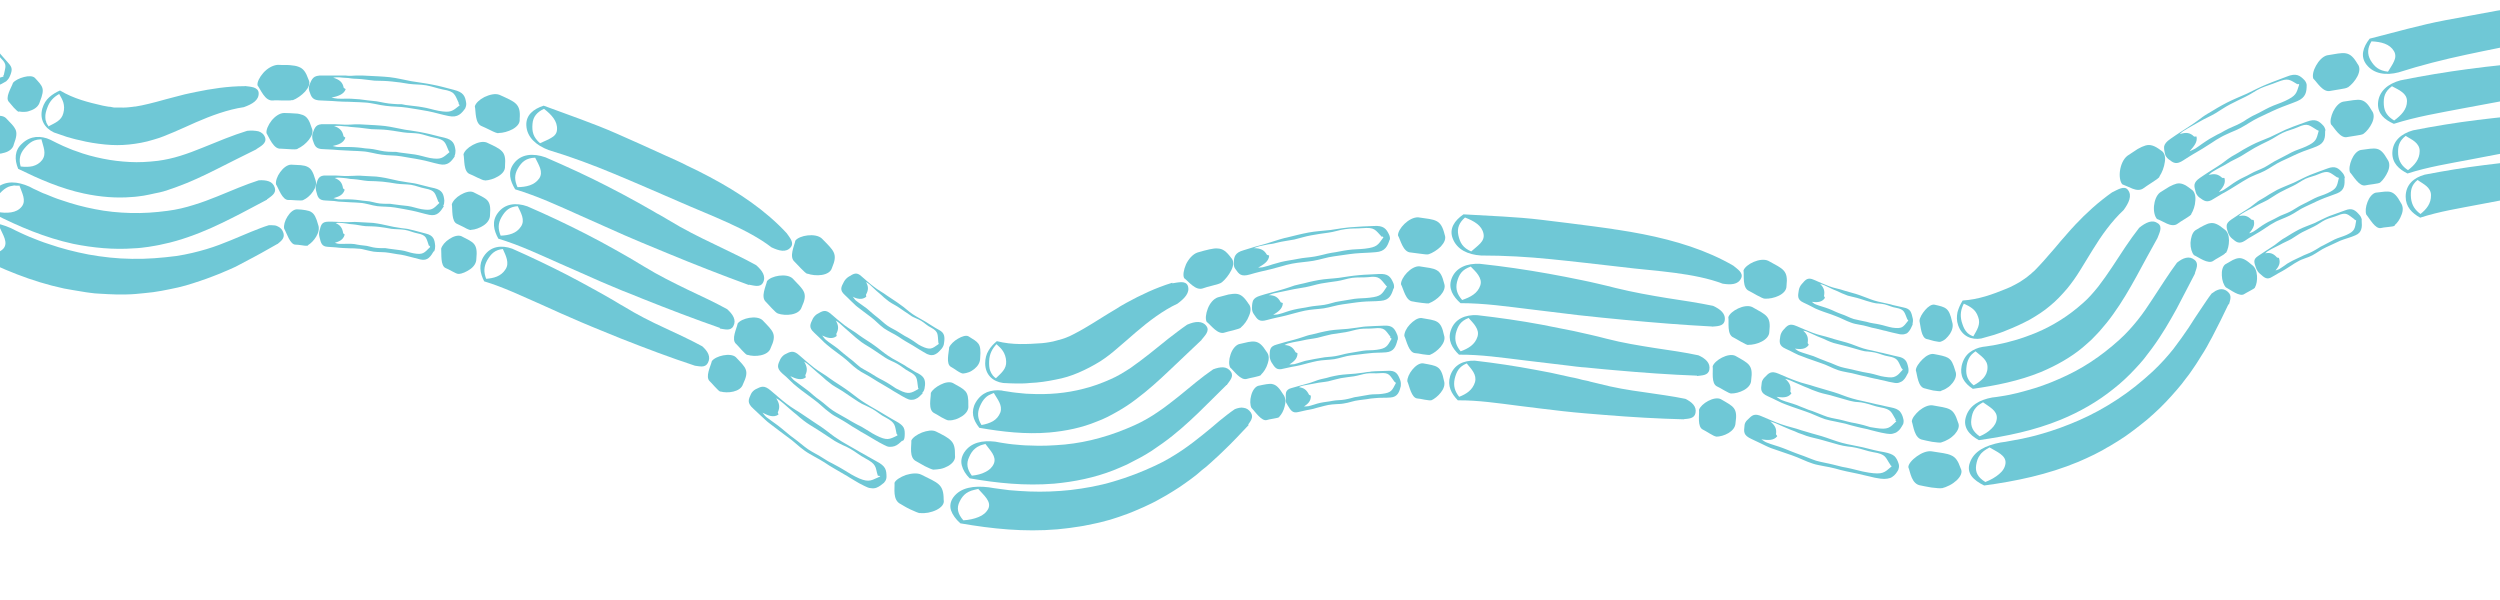 <?xml version="1.0" encoding="UTF-8"?>
<svg id="Layer_1" xmlns="http://www.w3.org/2000/svg" version="1.1" viewBox="0 0 1500 360">
  <!-- Generator: Adobe Illustrator 29.7.1, SVG Export Plug-In . SVG Version: 2.1.1 Build 8)  -->
  <defs>
    <style>
      .st0 {
        fill: #fff;
      }

      .st1 {
        fill: #6fc8d6;
      }
    </style>
  </defs>
  <rect class="st0" x="-122" y="-186.5" width="1861.6" height="1005"/>
  <g>
    <g>
      <path class="st1" d="M749.3,254.9c-4.8,5.1-9.6,10.3-15.5,15.9l-2.3,2.2c-.7.8-1.6,1.4-2.4,2.2l-2.5,2.3c-.8.8-1.8,1.5-2.7,2.4l-1.4,1.1-1.5,1.2c-1,.8-1.9,1.6-2.9,2.5-2.1,1.7-4.3,3.3-6.7,5-2.3,1.7-4.9,3.4-7.5,5-2.7,1.7-5.4,3.3-8.4,4.9-2.9,1.7-6,3.1-9.2,4.6-3.3,1.4-6.5,2.9-9.8,4.1-3.4,1.3-6.8,2.4-10.3,3.5-1.7.5-3.5.9-5.3,1.4-1.7.4-3.6.9-5.3,1.2-1.8.4-3.5.7-5.4,1.1-1.8.3-3.5.6-5.2.8-3.5.6-7.1.9-10.6,1.3-20,1.7-39.2-.3-58.2-3.6-2.8-2.5-4.7-5.2-5.6-7.8-.8-2.6-.4-5.3,1.4-7.8,4.4-6,12.4-7.1,21.3-6,2,.4,4.1.6,6.1.9,2,.2,4,.6,6.1.8,4.1.3,8.2.7,12.2.8,8.2.3,16.3,0,24.7-.9,8.4-1,17.1-2.5,25.7-5.1,8.6-2.5,17.1-5.8,25-9.5,6.1-2.8,11.3-6,16.1-9.2,4.7-3.2,8.7-6.3,12.4-9.3,3.7-3,7-5.7,10.1-8.4,3.1-2.5,6.2-5,9.2-7,.9-.4,1.8-.6,2.7-.8.9-.2,1.8-.2,2.6,0,1.7.2,3.1,1.1,4.3,2.8,1.9,3-.3,5.3-1.7,7.4h.4ZM586.7,293.4c-.8.2-1.5.3-2.1.5-.7.2-1.2.3-1.8.5-1.1.4-2.1.9-3,1.5-1.7,1.2-3,2.9-4,5-2,3.9-1.2,7.4,2.2,11.3,3.3-.2,6.6-.9,9.2-2,2.7-1.1,4.6-2.7,5.8-5,2-4.4-2.8-8.1-6.2-12h0v.2q-.1,0-.1,0Z"/>
      <path class="st1" d="M767.6,250.1c-.2.5-1.8.8-3.6,1.1s-3.3.6-3.8.8c-3.2,1.1-7.2-5.2-9.3-7.2-.9-1.7-1-4.8-.2-7.5.7-2.8,2.3-5.2,4.2-5.8,2-.4,3.6-.8,5.1-1s2.6-.3,3.6,0c2.2.5,3.9,2.2,6.3,6.1,1.6,2,1.6,4.7.9,7.2-.6,2.6-1.9,4.9-3.2,6.2h0q0,.1,0,.1Z"/>
      <path class="st1" d="M552,307.9c-.8,0-3.3-1.1-5.9-2.3s-5-2.8-5.6-3.1c-5.2-2.4-3.5-9.7-3.8-12.8.7-1.8,3.6-3.5,6.8-4.7,3.3-1,6.9-1.4,9.3-.2,5,2.5,8.3,3.9,10.4,5.8s3,4.4,3,9.2c.6,2.6-1.4,4.7-4.4,6.2-1.4.7-3.3,1.3-4.9,1.6-1.7.3-3.4.4-5,.2h0q0,.1,0,.1Z"/>
      <path class="st1" d="M530.6,289.5c-1.6,1.3-3,2.5-4.9,3.2-.9.3-2,.4-3.1.2-1.2,0-2.5-.6-3.9-1.3-2.2-1-4.2-2.2-6.2-3.4l-3-1.8c-1-.7-1.9-1.2-3-1.8-2-1.1-4-2.3-6-3.5l-3-1.8-2.9-1.9c-1.9-1.2-3.9-2.3-5.9-3.4-1.9-1.1-4-2.2-5.8-3.5-3.7-2.6-6.8-5.9-10.5-8.4-3.5-2.7-7.1-5.2-10.6-8-.9-.6-1.7-1.4-2.5-2.1l-2.4-2.2c-1.6-1.5-3.2-3-4.8-4.5-4.1-3.6-3-5.6-1.5-8.9.5-1.1,1.6-2.2,2.7-2.8,3.4-1.7,5.1-2.7,9.1.7,3.2,2.7,6.2,5.4,9.6,8,3.3,2.6,7.1,4.6,10.5,7s7.1,4.7,10.6,7.1c3.5,2.4,6.7,5.3,10.4,7.5,1.7,1.2,3.7,2.2,5.5,3.3l5.6,3.2c1,.6,1.8,1.1,2.8,1.6l2.8,1.6c1.9,1.1,3.8,2.2,5.7,3.2,2.7,1.4,4.3,2.7,5.1,4.2.8,1.4.9,3.2.9,5.2,0,.9-.5,2.5-1.2,3h-.1c0,0,0,0,0,0ZM526.7,285.4c-.9-2.6-.9-4.5-1.8-5.9-.8-1.5-2.4-2.7-5.9-4.6-3.1-1.6-5.8-3.9-8.8-5.6-1.5-.9-3.1-1.6-4.7-2.3-1.6-.7-3.1-1.6-4.6-2.4-2.9-1.9-5.7-3.8-8.5-5.6-2.8-1.9-5.8-3.5-8.5-5.4-1.4-1-2.7-2-4-3.1-1.2-1.1-2.5-2.2-3.8-3.2-2.6-2.1-5-4.5-7.6-6.5-1.2-1-1.6-1.2-2.8-1.9,2,3.2,2.4,5.4,1,8.5-.1.3.6,1.2.3,1.4-1.3.9-2.9,1.1-4.5.8s-3.2-1.1-5-2c.9,1.1,1.3,1.8,2.5,2.8,2.7,2.1,5.7,4,8.4,6.2,1.3,1.1,2.7,2.2,4,3.3,1.3,1.2,2.8,2.2,4.1,3.2,2.9,2.1,5.5,4.5,8.4,6.5,3,2,6.3,3.5,9.3,5.5,1.6,1,3.1,2,4.7,2.7,1.7.9,3.2,1.7,4.8,2.6,1.7.9,3.1,1.9,4.7,2.8.8.5,1.6,1,2.3,1.4.8.4,1.7.9,2.4,1.3,3.7,1.9,5.9,2.5,7.8,2.5s3.4-.8,6.1-2-.3-.7-.4-1.1h.3s0,0,0,0Z"/>
      <path class="st1" d="M735.9,231c-5.6,5.5-11.1,11.1-17.2,17-6.1,5.8-12.8,12-21.2,18-2.1,1.5-4.3,3-6.5,4.5-2.3,1.5-4.7,2.9-7.1,4.2s-5,2.6-7.7,4c-2.7,1.2-5.4,2.4-8.2,3.5-11.2,4.4-23.5,6.9-35.6,8-17.3,1.4-34-.3-50.6-3.2-2.4-2.4-4-5-4.7-7.7s-.2-5.2,1.4-7.8c4-6.1,11-7.4,18.7-6.5,1.7.4,3.5.6,5.2.9,1.7.2,3.5.6,5.2.7,3.5.3,6.9.7,10.4.7,7,.4,13.9,0,20.9-.6,7-.7,14.1-2,21.1-4,7-1.9,14.1-4.6,20.8-7.6,5.1-2.3,9.9-5.1,14.2-8.1,4.3-2.9,8.2-6,12-9,7.4-6,14.1-11.8,20.9-16.4,2.1-.8,4.2-1.3,6-1.2s3.4.9,4.6,2.6c2,2.9-.7,5.5-2.3,7.8h0v.2q-.1,0-.1,0ZM591.1,266.4c-.7.2-1.3.3-1.8.5-.6.2-1.1.3-1.6.6-1,.4-1.9,1-2.6,1.6-1.6,1.3-2.7,3-3.6,5.1-1.9,3.9-1.2,7.4,1.6,11.2,3-.3,5.9-1,8.1-2.2,2.3-1.1,4.1-2.7,5.1-5,1.8-4.4-2.3-8-5.1-11.9h-.1q0,0,0,0Z"/>
      <path class="st1" d="M756.7,224.9c-.3.5-2.2,1-4.1,1.4s-3.8.8-4.4,1c-3.7,1.3-7.9-4.9-10.1-6.8-.9-1.7-.8-4.8.2-7.7.9-2.9,2.8-5.5,5-6.3,2.2-.5,4.2-1,5.7-1.3,1.6-.3,2.9-.4,4.1-.2,2.4.4,4.3,2,6.8,6,1.7,2,1.6,4.7.7,7.2-.8,2.7-2.4,5.1-4,6.6h0q0,0,0,0Z"/>
      <path class="st1" d="M560.1,281.8c-.7,0-3-1-5.2-2.1-2.2-1.2-4.4-2.5-5.1-2.9-4.6-2.1-2.8-9.5-3-12.5.8-1.8,3.4-3.6,6.4-4.8,3-1.1,6.2-1.7,8.4-.6,4.4,2.2,7.2,3.6,9,5.5,1.8,1.8,2.5,4.2,2.4,8.9.4,2.5-1.4,4.7-4.1,6.3-1.3.7-2.9,1.4-4.4,1.7s-3.1.4-4.5.5h0q0,0,0,0Z"/>
      <path class="st1" d="M541.3,264.4c-1.5,1.4-2.8,2.7-4.6,3.3-.8.3-1.8.4-2.9.4s-2.2-.5-3.5-1.2c-2-1-3.8-2-5.6-3.1l-2.7-1.6c-.9-.5-1.8-1.1-2.7-1.6-1.9-1-3.7-2.1-5.4-3.2l-2.7-1.6-2.6-1.7c-1.7-1.1-3.6-2.2-5.4-3.2-1.9-1-3.7-2-5.3-3.3-3.4-2.4-6.2-5.5-9.6-7.9-3.3-2.6-6.7-4.8-9.8-7.4-.8-.6-1.6-1.3-2.4-2l-2.2-2.1c-1.4-1.4-3-2.9-4.5-4.1-3.8-3.4-2.7-5.3-1.2-8.6.6-1.1,1.6-2.2,2.6-2.8,3.3-1.7,5.1-2.8,8.7.4,3,2.6,5.8,5.1,8.9,7.5s6.6,4.2,9.7,6.6c3.2,2.3,6.5,4.2,9.7,6.5,3.2,2.2,6.2,4.8,9.5,7,1.6,1.1,3.4,2.1,5,3.1l5.2,3c.9.5,1.7,1,2.5,1.5l2.5,1.5c1.8,1,3.4,2.1,5.2,3,2.4,1.3,3.8,2.5,4.5,3.8.7,1.4.7,3,.6,5s-.6,2.5-1.2,3h0q0-.1,0-.1ZM538,260.5c-1.2-5.2-.4-6.7-6.6-10-2.8-1.3-5.2-3.6-7.9-5.1-1.4-.8-2.8-1.4-4.2-2.1-1.5-.6-2.8-1.3-4.2-2.2-2.6-1.6-5.2-3.5-7.8-5.2-2.5-1.8-5.3-3.2-8-5-1.3-1-2.5-1.9-3.7-2.9-1.1-1.1-2.3-2-3.5-3.1-2.4-1.9-4.6-4.1-7-6.1-1.1-1-1.5-1.1-2.6-1.8,1.8,3,2.1,5.2.7,8.1-.1.3.5,1.2.2,1.4-2.7,1.9-5.8.8-9.2-.8.9.9,1.2,1.7,2.4,2.6,2.5,2,5.3,3.8,7.8,5.8,1.3,1,2.5,2,3.7,3.1,1.2,1.1,2.5,2,3.9,3,2.6,1.9,5,4.3,7.7,6.1s5.8,3.3,8.6,5c1.5.9,2.8,1.7,4.3,2.5,1.5.8,2.9,1.6,4.4,2.3,1.5.9,2.9,1.8,4.3,2.6s1.4.9,2.1,1.3c.8.4,1.5.8,2.2,1.2,3.3,1.7,5.4,2.3,7.1,2.2s3.3-.9,5.7-2.1c.4-.2-.3-.7-.3-1h0Z"/>
      <path class="st1" d="M720.8,204.1c-6.5,6.1-12.8,12.2-19.2,18.2-6.3,6-12.8,11.9-19.9,17.2-3.5,2.7-7.3,5.2-11.2,7.4-2,1.2-4,2.2-6.1,3.3-2.1,1-4.2,2-6.5,2.8-8.7,3.6-18.3,5.6-28.3,6.5-14.3,1.2-28-.4-42-2.8-1.9-2.4-3.3-4.9-3.7-7.4s0-5.2,1.5-7.8c1.8-3.1,4.2-5.1,6.8-6.2,2.7-1,5.7-1.4,8.8-1,1.4.4,2.8.4,4.2.7,1.4.2,2.8.5,4.2.6,2.8.2,5.6.7,8.3.7,5.6.3,11.2.2,16.6-.3,5.4-.5,10.7-1.4,16-2.8,5.3-1.3,10.5-3.2,15.9-5.6,4.2-1.8,8.1-4.2,12.1-6.8,3.8-2.7,7.7-5.6,11.5-8.6,3.9-3.1,7.6-6.1,11.2-9,3.8-2.9,7.5-5.8,11.3-8.4,2.4-1,4.6-1.7,6.7-1.6s3.7.8,4.9,2.5c2.1,2.9-1.1,5.8-3,8.2h0v.2ZM596.1,235.9c-.5.2-1,.3-1.5.6-.5.2-.9.5-1.3.6-.8.5-1.6,1-2.2,1.7-1.3,1.3-2.3,3-3.2,5.1-1.7,4-1.3,7.4,1,11.1,2.5-.4,5-1.2,6.9-2.3,2-1.2,3.4-2.8,4.4-5.2,1.5-4.4-1.8-8-3.9-11.7h-.2q0,0,0,0Z"/>
      <path class="st1" d="M744.6,196.5c-.3.5-2.5,1.1-4.7,1.7-2.2.5-4.4,1.1-5,1.3-2.1.8-4.2-.3-6.1-1.9s-3.6-3.6-4.8-4.5c-.9-1.7-.5-4.9.7-8s3.4-5.8,6-6.7c2.5-.7,4.7-1.3,6.4-1.7,1.8-.3,3.2-.5,4.6-.4,2.7.2,4.7,1.8,7.3,5.8,1.8,1.9,1.6,4.7.4,7.4-1,2.8-3,5.4-4.9,7h0q0,0,0,0Z"/>
      <path class="st1" d="M569.3,252.2c-.6.2-2.6-.8-4.4-1.8-1.9-1.1-3.7-2.3-4.3-2.5-4-1.9-2-9.1-2.1-12.1.8-1.8,3.2-3.7,5.8-5,2.7-1.4,5.5-1.9,7.4-1,3.6,2,6,3.2,7.5,4.9s1.9,4.1,1.8,8.7c.3,2.5-1.3,4.7-3.7,6.3-1.1.7-2.6,1.5-3.9,1.9s-2.7.7-3.9.6h0q0,0,0,0Z"/>
      <path class="st1" d="M553.6,236c-1.4,1.4-2.6,2.8-4.3,3.4-.8.4-1.6.5-2.6.5s-2-.4-3.2-1c-1.7-.9-3.3-1.8-4.9-2.8l-2.4-1.4c-.8-.5-1.7-1-2.4-1.5-1.7-1-3.2-1.9-4.9-2.9l-2.4-1.4-2.4-1.5c-1.6-1-3.2-2-4.9-2.9-1.7-.9-3.3-1.8-4.9-3-3.1-2.2-5.6-5.1-8.6-7.3-3-2.4-6.1-4.4-9-6.9-.8-.6-1.4-1.2-2.1-1.8l-2-2c-1.3-1.3-2.7-2.6-4.1-3.9-3.5-3.2-2.4-5-.8-8.4.6-1.1,1.6-2.2,2.6-2.8,3.2-1.8,4.9-3,8.3,0,2.7,2.3,5.4,4.7,8.2,6.8s6,3.8,8.8,6c2.9,2.1,5.9,3.8,8.8,5.9,2.9,2,5.5,4.4,8.4,6.3s3,1.9,4.5,2.7l4.6,2.6c.8.4,1.5.9,2.2,1.4l2.2,1.3c1.5.9,2.9,1.9,4.5,2.6,2.1,1.1,3.3,2.3,3.8,3.6s.6,2.9.2,4.9c0,.8-.6,2.5-1.3,3h-.1q0,0,0,0ZM550.8,232.3c-.8-5,0-6.6-5.4-9.4-2.4-1.2-4.5-3.2-7-4.6-1.2-.7-2.4-1.2-3.7-1.8s-2.5-1.2-3.7-2c-2.3-1.5-4.6-3.1-7-4.7-2.3-1.6-4.9-2.9-7.2-4.6-1.2-.9-2.2-1.7-3.4-2.7-1.1-1-2.1-1.9-3.2-2.8-2.2-1.8-4.2-3.8-6.3-5.6-1-.9-1.4-1.1-2.4-1.7,1.7,2.9,1.8,5,.3,7.9-.1.3.4,1.1.1,1.4-2.6,2-5.6,1-8.6-.4.8.9,1.1,1.6,2.1,2.5,2.2,1.9,4.8,3.4,7.2,5.3,1.2,1,2.3,1.9,3.4,2.9,1.2,1,2.3,1.9,3.5,2.8,2.4,1.7,4.5,3.9,6.9,5.7,2.5,1.6,5.3,2.9,7.7,4.5,1.3.8,2.5,1.6,3.9,2.3,1.3.7,2.6,1.3,3.9,2.1s2.5,1.5,3.8,2.4c.6.4,1.3.9,1.8,1.2.7.3,1.3.7,2,1,2.9,1.5,4.7,1.9,6.3,1.7,1.6-.2,3-1,5.2-2.3.3-.2-.2-.6-.2-1h0q0,0,0,0Z"/>
      <path class="st1" d="M703.2,169.7c-9.8,3-19,7.4-27.2,11.9-1,.5-2,1.1-3,1.7-.9.6-2,1.1-2.9,1.8-1.9,1.1-3.7,2.2-5.5,3.3-3.1,1.9-6.3,3.9-9.5,5.9-2.9,1.8-5.4,3.2-7.7,4.5-1.2.6-2.3,1.2-3.4,1.8l-1.6.8c-.5.3-1.1.5-1.6.7-2.3,1-4.6,1.7-7.1,2.3-.7.2-1.3.3-1.9.5-.7.2-1.4.2-2.1.4-1.3.3-2.9.4-4.4.6-8.9.6-17.8,1.2-27.2-1.2-1.9,1.6-3.7,3.4-5,5.7-1.3,2.1-2,4.7-2,7.7.1,6.9,4.7,10.9,10.8,11.7l4.1.2c1.3,0,2.7.1,4,.1,2.7,0,5.3,0,7.9-.3,5.2-.2,10.5-1,15.3-2,5-.9,9.5-2.3,13.9-4.2s8.7-4.1,13.2-6.9c3.4-2.2,6.9-4.9,10.3-7.9,3.8-3.2,7.4-6.4,11-9.5,7.6-6.5,16.1-13,24.9-17.1,4.3-3.2,7.6-6.6,6.2-10.7-.6-1.6-2.1-2.2-3.8-2.2-1.7,0-3.7.4-5.5.7h0v-.3s0,0,0,0ZM597.5,226.9c-.5-.3-.9-.6-1.2-1-.4-.3-.7-.7-.9-1.1-.6-.7-.9-1.5-1.3-2.4-.6-1.7-.7-3.6-.6-5.9.2-4.3,1.9-7.3,4.4-10,1.4,1.3,2.9,2.6,3.9,4.2s1.8,3.6,1.9,6.1c.3,4.7-3.2,7.2-6.2,10.2h0v-.2s0,0,0,0Z"/>
      <path class="st1" d="M733,169.4c-.4.6-2.9,1.3-5.3,1.9s-5,1.3-5.6,1.6c-2.4,1-4.7-.1-6.6-1.6-2-1.5-3.7-3.5-5-4.4-.9-1.7-.3-5,1.1-8.3,1.5-3.1,4-6.1,6.9-7.1,2.8-.8,5.2-1.5,7.2-1.9s3.6-.7,5-.5c2.9.1,5.1,1.7,7.9,5.5,1.9,1.9,1.6,4.7.2,7.5s-3.6,5.6-5.7,7.3h-.2q0-.1,0-.1Z"/>
      <path class="st1" d="M578,224.1c-.5.2-2.2-.6-3.7-1.6s-3.1-2.1-3.6-2.3c-3.4-1.7-1.3-8.9-1.2-11.8.8-1.8,3-3.9,5.3-5.2,2.4-1.4,4.8-2.2,6.3-1.4,2.9,1.8,4.9,2.9,6,4.5,1.1,1.6,1.4,4,1,8.6,0,2.5-1.3,4.7-3.4,6.4-1,.8-2.2,1.6-3.3,2-1.1.4-2.3.7-3.3.8h.1q0,0,0,0Z"/>
      <path class="st1" d="M565.2,209c-1.3,1.4-2.4,2.8-3.9,3.5-.7.4-1.4.6-2.3.6s-1.8-.3-2.8-.7c-1.5-.8-2.9-1.7-4.3-2.5l-2.1-1.3c-.7-.4-1.5-.9-2.1-1.3-1.5-.9-2.9-1.7-4.3-2.5l-2.1-1.3-2.1-1.4c-1.5-.9-2.9-1.8-4.4-2.5-1.5-.9-3-1.6-4.4-2.6-2.8-2-5.1-4.7-7.8-6.7-2.7-2.1-5.6-4.1-8.2-6.2-.7-.5-1.3-1.1-1.9-1.7l-1.9-1.8c-1.2-1.3-2.5-2.4-3.7-3.6-3.3-3-2.2-4.8-.5-8,.6-1.1,1.6-2.2,2.7-2.9,3.1-1.9,4.8-3.1,7.8-.3,2.5,2.1,4.9,4.4,7.5,6.3,2.5,2,5.5,3.5,8,5.4,2.6,1.8,5.3,3.4,7.8,5.3,2.6,1.7,4.8,4,7.4,5.7,1.3.9,2.6,1.6,4,2.4l4,2.3c.7.4,1.3.9,1.9,1.2l1.9,1.2c1.3.8,2.5,1.6,3.9,2.3,1.9,1,2.7,2,3.1,3.3.4,1.3.3,2.8,0,4.8,0,.8-.7,2.5-1.3,3h0v.2s0,0,0,0ZM563,205.5c-.5-4.8.3-6.4-4.3-8.9-2.2-1-4-2.9-6-4.1-1.1-.7-2.1-1.1-3.3-1.6s-2.3-1-3.3-1.8c-2.1-1.3-4.1-2.8-6.2-4.2-2-1.5-4.4-2.5-6.5-4-1.1-.8-2-1.6-3-2.4-1-.9-1.9-1.8-2.9-2.6-2-1.6-3.8-3.5-5.7-5.2-.9-.7-1.3-1-2.2-1.5,1.5,2.7,1.6,4.7,0,7.6-.1.3.3,1.1.1,1.3-1.3,1-2.6,1.3-4,1.2s-2.8-.6-4.1-1.3c.8.8.9,1.4,1.9,2.3,2.1,1.7,4.4,3.1,6.6,4.8,1.1.9,2,1.7,3.1,2.7s2.1,1.7,3.2,2.6c2.1,1.6,4,3.6,6.2,5.1s4.7,2.5,6.9,4c1.2.7,2.2,1.4,3.4,2.1,1.2.6,2.3,1.2,3.4,1.9,1.2.7,2.2,1.4,3.3,2.2s1.1.8,1.6,1.1c.6.3,1.2.7,1.7.9,2.5,1.2,4.1,1.6,5.5,1.4,1.4-.2,2.7-1.2,4.7-2.6.3-.2,0-.6-.1-1h0q0,.1,0,.1Z"/>
    </g>
    <g>
      <path class="st1" d="M1010.4,251.6c-15.7-.4-31.2-1.3-47.2-2.6-4-.3-8.1-.7-12.2-1-2.2-.2-4.3-.4-6.6-.6-2.2-.2-4.5-.5-6.7-.7-8.9-1-17.6-2.1-26.4-3.2-12.6-1.6-24.5-3.4-36.6-3.3-3.9-4-6.4-8.7-4.6-14.6,2.2-6.8,8-9.4,14.8-9.2,12.1,1.4,24.2,3.2,36.4,5.5,6.2,1.1,12.2,2.3,18.5,3.8,1.6.4,3.2.7,4.8,1s3.3.8,4.8,1.2c.8.1,1.7.4,2.5.5s1.6.4,2.3.6c1.6.4,3.1.8,4.6,1.1,9.5,2.5,18.6,4,27.5,5.2,8.7,1.3,17.2,2.4,24.9,4,3.9,1.9,6.9,4.5,6.1,8.5-.7,3.5-4.4,3.4-7.1,3.7h0s0,0,0,0ZM879.9,218.1c-4.4,1.9-6,4.7-7.1,9.2-.9,4.3.1,7.5,2.7,10.8,4.3-1.7,8-4,9.5-8.8.6-2.3.1-4.2-1-6.1s-2.6-3.4-4-5.2h0q0,0,0,0Z"/>
      <path class="st1" d="M1029.7,261.9c-1.1.2-6.8-3.7-7.9-4.1-3.6-1.6-2.1-9-2.4-11.9,1.2-3.7,9.1-8.4,13.1-6.4,7.7,4.5,10.2,5.1,8.8,14.4-.2,5.1-7.3,8.1-11.6,8.1h0Z"/>
      <path class="st1" d="M858.8,240.1c-.4.3-2.2,0-4.1-.3-1.8-.4-3.7-.7-4.2-.7-3.7-.2-4.9-7.7-6.1-10.3-.1-1.9,1.1-4.7,3-7,1.8-2.2,4.2-4,6.4-3.8,4.2.8,6.9,1.1,8.8,2.4,1.8,1.2,2.9,3.5,3.8,8.1.8,2.4-.3,5-1.9,7-1.6,2.1-3.9,3.9-5.7,4.7h0q0,0,0,0Z"/>
      <path class="st1" d="M840.6,231.2c-.9,3.8-1.9,7-6.3,7.3-3.1.3-6.3,0-9.5.4-1.6.1-3.1.3-4.7.6l-4.7.6c-3.1.3-6.1,1.6-9.2,2-1.5.3-3.1.3-4.7.4-1.5.1-3.1.2-4.6.5-1.5.3-3,.7-4.5,1.1-1.5.4-2.9.7-4.4,1.2-1.5.3-2.9.6-4.5.9-1.4.3-2.9.6-4.4,1-3.6.9-4.6-.9-6.5-4s-1.1-2.6-1.1-3.7c-.1-1.8-.1-3.2.2-4.3.5-1.1,1.3-1.9,3.3-2.4,1.5-.4,3.1-.9,4.6-1.3l4.7-1.3c1.5-.4,3.1-.9,4.6-1.5s1.5-.5,2.3-.8,1.6-.4,2.3-.6c1.6-.3,3.2-.7,4.8-1.2,1.6-.4,3.2-.7,4.9-1,3.2-.5,6.6-.6,9.9-.9l4.9-.6,2.4-.4c.8,0,1.6-.1,2.5-.3,3.3-.3,6.6-.2,9.9-.4,4.6-.3,5.9,1.8,7.3,5.5.3.8.6,2.4.3,3.3h.1q0,0,0,0ZM836.8,229.2c-3-4-3.1-5.8-8.9-5.3-2.6.3-5.3-.2-7.9.2-2.6.4-5.1,1.3-7.7,1.7-2.6.3-5.1.7-7.8,1.1-2.5.5-5.1,1.3-7.6,1.9-2.5.5-5.1.6-7.7,1.2-1.2.2-2.5.5-3.8.7-1.2.2-2.5.5-3.7.7-1.1.2-1.5.5-2.4.9,3,.4,4.6,1.5,6.1,4.5.2.3,1.1.4,1.1.7.1,3.3-1.8,4.8-4.1,6.4,1-.1,1.6,0,2.7-.2,1.2-.2,2.3-.7,3.5-1,1.1-.3,2.3-.8,3.6-1,1.2-.2,2.4-.5,3.6-.6,1.2-.1,2.5-.4,3.7-.6,2.4-.5,5-.3,7.5-.8,1.2-.2,2.4-.5,3.6-.8l1.8-.5c.6-.2,1.2-.2,1.8-.3,2.5-.4,5-.9,7.5-1.3s5.1-.1,7.6-.5c5.6-.7,5.9-2,8.2-6.4.2-.3-.5-.5-.7-.8h0v.2q0,0,0,0Z"/>
      <path class="st1" d="M1018.4,225.4c-16.5-.6-32.9-1.8-49.8-3.3-4.2-.4-8.5-.7-12.9-1.2s-4.5-.4-6.7-.6c-2.3-.2-4.6-.5-6.9-.8-9.1-1.1-18.2-2.2-27.6-3.3-13.3-1.6-26-3.5-39.1-3.4-4.2-4-6.9-8.8-4.9-14.6,2.3-6.8,8.6-9.5,15.9-9.1,13,1.5,25.8,3.3,38.6,5.7,6.3,1.2,12.8,2.5,19.2,3.8,3.3.7,6.5,1.4,9.8,2.2,3.4.8,6.5,1.5,9.8,2.4,10,2.6,19.6,4.1,29,5.6,9.2,1.4,18.1,2.6,26.3,4.4,4.2,1.9,7.3,4.6,6.5,8.7-.7,3.5-4.5,3.3-7.4,3.7h0v-.3q.1,0,.1,0ZM881.1,190.8c-4.8,1.9-6.4,4.7-7.6,9.2-.9,4.3.2,7.5,2.9,10.8,4.6-1.7,8.6-4,10.1-8.8.7-2.3.1-4.2-1.1-6.1-1.1-1.9-2.8-3.4-4.3-5.2h0q0,.1,0,.1Z"/>
      <path class="st1" d="M1038.7,236.1c-1.1.2-7.2-3.8-8.4-4.2-3.8-1.7-2.3-9.1-2.7-12.1,1.2-3.7,9.4-8.3,13.6-6.3,8.1,4.6,10.8,5.4,9.5,14.6,0,5.1-7.5,8.1-12.1,8h0s0,0,0,0Z"/>
      <path class="st1" d="M858.2,212.8c-.5.4-2.4,0-4.4-.2-2-.4-4-.7-4.6-.7-4-.2-5.3-7.7-6.6-10.3-.1-1.9,1.2-4.7,3.3-6.9s4.6-4,6.9-3.9c4.6.8,7.5,1.1,9.5,2.3s3.2,3.5,4.1,8c.9,2.4-.3,4.9-2,7-1.8,2.1-4.2,3.9-6.2,4.7h0Z"/>
      <path class="st1" d="M838.5,204c-1,3.9-2.1,7-6.9,7.4-3.4.3-7,.1-10.4.6-1.7.1-3.4.4-5.2.6l-5.2.6c-3.5.4-6.8,1.7-10.2,2.3-1.7.3-3.5.3-5.2.5-1.7.1-3.5.3-5.1.6-1.7.3-3.3.8-5.1,1.2-1.6.4-3.3.8-5,1.3-1.6.4-3.3.7-5.1,1-1.6.4-3.3.7-5,1.1-4.2,1.2-5.2-.7-7.2-3.8-.6-1-1.1-2.6-1.1-3.7,0-1.8,0-3.2.5-4.4s1.6-2,3.8-2.6c1.7-.5,3.5-1,5.2-1.5l5.3-1.4c1.7-.5,3.5-1,5.2-1.6,1.7-.6,3.5-1.2,5.3-1.5,1.8-.4,3.5-.8,5.3-1.3,1.8-.4,3.5-.8,5.4-1.1,3.6-.6,7.2-.6,10.9-1l5.4-.7,2.7-.4c.9-.2,1.8-.2,2.7-.3,3.6-.3,7.3-.3,10.9-.5,5-.3,6.4,1.7,7.9,5.4.4.8.6,2.4.3,3.3h0v-.2q0,0,0,0ZM834.3,202.1c-3.2-4-3.3-5.8-9.8-5.1-2.8.3-5.8,0-8.6.4-2.8.4-5.6,1.4-8.5,1.9-2.8.4-5.6.8-8.6,1.3-2.8.6-5.6,1.4-8.4,2.1-2.8.6-5.7.8-8.5,1.5-1.4.3-2.8.6-4.2.8s-2.8.6-4.2.9-1.6.6-2.8,1.1c3.3.2,5.1,1.4,6.6,4.3.2.3,1.2.4,1.2.7,0,3.3-2.3,5-4.9,6.7,1.1-.1,1.8,0,3-.2,1.3-.3,2.6-.8,4-1.2,1.3-.4,2.6-.9,4.1-1.1,1.3-.3,2.7-.6,4-.8,1.4-.2,2.7-.4,4.1-.7,2.7-.6,5.5-.5,8.3-1,1.4-.2,2.7-.6,4.1-.9l2-.5c.7-.2,1.3-.2,2-.4,2.8-.4,5.6-1,8.3-1.4,2.8-.5,5.6-.2,8.3-.6,6.1-.8,6.5-2.1,9.1-6.5.2-.4-.5-.5-.8-.8h0v-.2q.1,0,.1,0Z"/>
      <path class="st1" d="M1027.3,195.9c-17.4-.9-34.7-2.3-52.7-4-9-.9-18.1-1.7-27.5-2.8-9.4-1.2-18.9-2.3-28.8-3.5-14.1-1.7-27.6-3.7-42-3.7-4.5-4-7.5-8.8-5.4-14.6,2.5-6.8,9.3-9.4,17.1-9,14,1.5,27.6,3.5,41,5.9,6.7,1.2,13.4,2.5,20.1,3.9,3.4.7,6.7,1.4,10,2.2,1.7.4,3.4.8,5.1,1.2,1.8.4,3.5.9,5.2,1.3,10.6,2.6,20.8,4.4,30.6,6,9.8,1.5,19.2,2.9,27.8,4.7,4.4,2,7.8,4.7,7,8.9-.7,3.5-4.7,3.3-7.8,3.6h.1q0,0,0,0ZM882.3,160c-5.1,1.8-6.9,4.6-8.1,9.2-1,4.3.2,7.5,3.1,10.8,4.9-1.7,9.3-3.9,10.9-8.8.7-2.3,0-4.2-1.2-6.1s-3-3.5-4.6-5.2h0q0,0,0,0Z"/>
      <path class="st1" d="M1049,207c-1.2.2-7.7-4-8.9-4.5-4.1-1.7-2.6-9.1-3.1-12.2,1.2-3.7,9.7-8.2,14.3-6.1,8.7,4.9,11.4,5.5,10.3,14.8,0,5.1-7.8,8-12.6,7.9h0Z"/>
      <path class="st1" d="M857.6,181.9c-.5.4-2.6,0-4.8-.2s-4.4-.7-5-.8c-4.4-.2-5.7-7.6-7.2-10.3-.1-1.9,1.4-4.7,3.6-7,2.2-2.3,5.1-4,7.5-3.8,4.9.8,8.1,1,10.3,2.3,2.2,1.2,3.4,3.5,4.5,8,.9,2.4-.3,4.9-2.2,7.1-1.9,2.1-4.6,3.9-6.8,4.7h0s0,0,0,0Z"/>
      <path class="st1" d="M836.1,173.1c-1.2,3.8-2.4,7-7.6,7.4-3.8.4-7.7.2-11.5.6-1.9.2-3.8.4-5.7.7l-5.7.8c-3.8.5-7.5,1.8-11.3,2.4-1.9.3-3.8.4-5.7.6s-3.8.4-5.7.8-3.8.9-5.7,1.4c-1.8.5-3.8,1-5.6,1.5-1.9.5-3.9.9-5.7,1.3-1.9.4-3.8.9-5.7,1.4-4.8,1.4-5.8-.4-7.9-3.5-.7-.9-1.2-2.5-1.1-3.8,0-1.9.2-3.3.7-4.5.7-1.2,1.9-2.1,4.3-2.8,1.9-.6,3.9-1.2,5.9-1.7l5.9-1.6c1.9-.5,3.9-1.2,5.8-1.8,1-.3,1.9-.7,2.9-1,1-.3,1.9-.5,2.9-.7,2-.4,4-.9,5.9-1.4,1.9-.4,4-.9,5.9-1.2,3.9-.7,8.1-.8,12-1.3l6-.9,3-.4c1-.1,2-.2,3-.3,4-.4,8-.4,12-.7,5.5-.3,7,1.7,8.6,5.4.4.8.6,2.4.3,3.3h0q0,0,0,0ZM831.6,171.3c-1.7-2-2.6-3.3-4-4.3-1.4-.9-3.1-1.2-6.7-.7-3.1.3-6.3,0-9.5.4-3.1.4-6.2,1.6-9.3,2-3.1.4-6.3.9-9.4,1.4-3.1.6-6.2,1.6-9.3,2.2-3.1.6-6.4,1-9.4,1.7-1.5.3-3.1.6-4.8,1-1.6.3-3.1.6-4.8,1-1.4.3-1.8.7-3.2,1.1,3.7,0,5.6,1.2,7.2,4.2.2.3,1.3.3,1.3.7-.2,3.3-2.8,5.1-5.8,6.9,1.2-.2,2,0,3.4-.4,1.5-.4,2.9-.8,4.5-1.4s3-.9,4.5-1.3,3-.6,4.6-.9,3-.4,4.5-.8c3-.6,6.1-.7,9.2-1.2,1.5-.3,3-.6,4.6-1.1l2.2-.6c.8-.2,1.5-.3,2.2-.4,3-.4,6.1-1.1,9.1-1.5,3.1-.4,6.2-.3,9.2-.7,6.9-.8,7.2-2.1,10.2-6.6.2-.4-.5-.5-.8-.8h.2q0,.1,0,.1Z"/>
      <path class="st1" d="M1040,159.4c-16-9.3-34.5-15-54.2-18.9-5-1-9.9-1.8-15-2.6-1.3-.2-2.5-.3-3.8-.6-1.2-.2-2.4-.3-3.6-.5-2.4-.3-4.9-.7-7.3-1-9.8-1.3-20.3-2.6-31.1-3.9-15.5-1.9-30.8-2.3-46.9-3.3-5.4,3.7-8.7,8.6-6.5,14.4,2.5,6.7,9.1,9.8,17,10.3,14.2,0,28.1.8,41.9,2.2,6.9.7,13.7,1.4,20.6,2.2,6.9.8,13.8,1.6,21,2.4,11,1.4,22.2,2.2,32.7,3.6,10.5,1.4,20.4,3.3,28.8,6.5,5,.8,9.3.6,11.1-3.3,1.5-3.2-2.2-5.4-4.7-7.5h0q0,0,0,0ZM882.8,150.9c-5.1-2.2-6.8-5.2-7.8-9.8-.9-4.3.6-7.6,4-10.6,5.4,2.1,10.1,4.7,11.1,9.7.5,2.3-.4,4.2-1.9,5.8s-3.6,3.2-5.4,4.8h0q0,0,0,0Z"/>
      <path class="st1" d="M1058.9,179.2c-1.3.2-8.2-4.1-9.4-4.6-4.3-1.8-2.9-9.3-3.4-12.3,1.2-3.7,10.1-8.1,14.9-5.8,9.1,5,12,5.7,10.9,15.1.1,5.1-8,7.9-13,7.6h0s0,0,0,0Z"/>
      <path class="st1" d="M857.1,152.5c-.5.4-2.8,0-5.2-.3-2.3-.3-4.7-.6-5.4-.7-4.7-.1-6.2-7.6-7.7-10.2-.1-1.9,1.5-4.7,3.9-7s5.5-4,8.2-3.9c5.3.8,8.7,1,11.1,2.3,2.3,1.2,3.7,3.5,4.8,8.1,1,2.5-.3,4.9-2.3,7.1-2.1,2.1-5,3.9-7.4,4.7h0Z"/>
      <path class="st1" d="M833.8,143.8c-1.3,3.8-2.6,7.1-8.3,7.5-4.1.4-8.3.4-12.6.8-2.1.2-4.1.5-6.2.8l-6.3.9c-4.2.5-8.2,2-12.5,2.7-2.1.4-4.2.5-6.3.8-2.1.2-4.2.5-6.4.9s-4.2,1-6.3,1.6c-2,.6-4.2,1.1-6.3,1.7-2.1.5-4.3,1-6.4,1.5s-4.3,1.1-6.3,1.7c-5.3,1.5-6.5-.2-8.6-3.2-.8-.9-1.2-2.5-1-3.8,0-1.9.2-3.4,1-4.6s2.1-2.2,5-3c2.2-.7,4.4-1.4,6.5-2l6.5-1.8c2.1-.6,4.3-1.3,6.4-2,1-.3,2.1-.7,3.3-1,1-.3,2.1-.6,3.2-.8,2.1-.5,4.3-1,6.5-1.6,2.1-.5,4.3-1,6.5-1.4,4.3-.8,8.8-1,13.1-1.5l6.5-1,3.2-.4c1.1-.1,2.1-.3,3.2-.3,4.3-.4,8.6-.5,13-.7,5.9-.4,7.6,1.6,9.3,5.3.4.8.7,2.4.3,3.2h0s0,0,0,0ZM828.9,141.9c-1.9-2-2.8-3.3-4.3-4.2s-3.3-1.1-7.2-.8c-3.3.3-6.8,0-10.3.6-3.4.4-6.7,1.7-10.1,2.1s-6.9,1-10.3,1.6c-3.4.6-6.8,1.7-10.1,2.5-3.4.7-6.9,1-10.3,1.9s-3.4.7-5.3,1c-1.7.3-3.5.7-5.2,1.1s-2.1.7-3.5,1.2c4.1,0,6.2,1.1,7.8,3.9.2.3,1.4.3,1.4.6-.2,3.4-3.2,5.2-6.6,7.2,1.4-.2,2.2,0,3.7-.5,1.6-.4,3.3-.9,5-1.5,1.6-.5,3.4-1,5-1.4,1.6-.4,3.3-.7,5.1-1,1.7-.3,3.3-.5,5.1-.9,3.3-.7,6.7-.8,10.1-1.4,1.7-.3,3.3-.7,5-1.1l2.4-.6c.8-.2,1.6-.3,2.5-.5,3.3-.4,6.7-1.3,10-1.7,3.3-.5,6.7-.4,10.1-.8,7.5-.9,7.8-2.2,11.1-6.7.2-.4-.6-.5-.9-.7h0v.4q-.1,0-.1,0Z"/>
    </g>
  </g>
  <g>
    <g>
      <path class="st1" d="M166.2,146.5c-6.1,3.5-12.3,7-19.5,10.7l-2.8,1.5c-.9.5-1.8.9-2.9,1.5-1,.4-2.1,1-3.1,1.4s-2.2,1-3.3,1.4l-1.6.7-1.7.7c-1.2.4-2.4,1-3.6,1.4-2.6,1-5,1.9-7.8,2.8-2.7,1-5.6,1.8-8.5,2.7-3,.8-6.1,1.6-9.4,2.2-3.2.7-6.7,1.3-10.1,1.8-3.5.4-7.1.8-10.7,1.1-3.6.3-7.2.3-10.8.3-1.8,0-3.6-.2-5.4-.2l-5.4-.3c-1.8,0-3.6-.3-5.4-.5s-3.6-.5-5.3-.8c-3.6-.5-6.9-1.2-10.5-1.8-19.6-4.2-37.4-11.7-54.6-20.4-1.8-3.2-3-6.3-3-9.1,0-2.8,1.2-5.2,3.7-7.1,5.9-4.5,13.9-3.2,22.1.4,1.8,1,3.7,1.8,5.5,2.7,1.9.8,3.7,1.8,5.6,2.5,3.8,1.5,7.6,3.1,11.5,4.3,7.8,2.7,15.6,4.7,23.9,6.3,8.3,1.5,17.1,2.5,26,2.6,9,.2,18.1-.6,26.7-1.7,6.6-1,12.6-2.5,18-4.1s10.2-3.5,14.6-5.3,8.4-3.5,12.2-5.1c3.8-1.5,7.4-3,10.8-4,1,0,2,0,2.9.1.9,0,1.8.3,2.5.7,1.5.7,2.7,1.9,3.3,4,.9,3.4-1.9,5-3.7,6.6h0v-.2q0,0,0,0ZM-.6,135.9l-4.1-.2c-1.2,0-2.3.3-3.2.6-1.9.7-3.6,1.9-5.3,3.6-3.1,3.1-3.3,6.7-1.2,11.5,3.3.8,6.6,1,9.4.8,2.8-.3,5.2-1.1,7-3,3.2-3.6-.4-8.5-2.4-13.2h0s0,0,0,0Z"/>
      <path class="st1" d="M185,147.2c-.4.4-2,.3-3.7,0s-3.4-.4-3.9-.4c-3.4.1-5.4-7.1-6.9-9.6-.4-1.9.4-4.8,2-7.3,1.5-2.4,3.6-4.3,5.7-4.3,2,.1,3.7.2,5.1.5s2.6.5,3.4,1.1c1.9,1.1,3,3.3,4.2,7.7.9,2.3.1,4.9-1.2,7.1s-3.2,4.1-4.9,5.1h0q0,.1,0,.1Z"/>
      <path class="st1" d="M-38,139.7c-.8-.1-2.9-2-5-3.9-2-2-3.9-4.1-4.6-4.5-4.2-3.7-.6-10.3,0-13.3,1.3-1.5,4.4-2.4,7.9-2.5,3.4-.1,7,.7,9.1,2.5,4,3.8,6.8,6.2,8.3,8.6,1.5,2.4,1.5,5,.3,9.6-.2,2.6-2.8,4.1-6,4.6-1.6.2-3.4.3-5.2,0-1.7-.2-3.4-.6-4.8-1.2h0Z"/>
      <path class="st1" d="M160.2,119.8c-7,3.6-13.9,7.5-21.4,11.2-7.6,3.8-15.7,7.7-25.5,11.1-2.3.9-5,1.6-7.5,2.4-2.6.8-5.3,1.4-8.1,2-2.7.7-5.7,1.1-8.5,1.6-2.9.4-5.8.8-8.9.9-12.1.9-24.5-.3-36.4-2.7-16.9-3.7-32.4-10.3-47.4-17.9-1.5-3.1-2.4-6-2.3-8.6s1.3-5.1,3.7-7c5.6-4.6,12.6-4,19.8-.8,1.6.9,3.1,1.6,4.7,2.3,1.6.7,3.1,1.6,4.8,2.1,3.2,1.3,6.4,2.7,9.7,3.7,6.6,2.3,13.3,4.1,20.1,5.4,6.9,1.4,14.1,2.1,21.4,2.3s14.7-.3,22.1-1.3c5.6-.7,10.9-2,15.9-3.6,5-1.5,9.6-3.3,14.1-5.1,8.8-3.6,16.9-7.1,24.7-9.6,2.2-.2,4.4,0,6.1.6s3,1.9,3.6,3.9c1,3.4-2.3,5.1-4.5,6.8h-.2q0,0,0,0ZM11.5,111.4h-1.9c-.6-.1-1.2-.2-1.7,0-1.1.1-2,.4-2.9.7-1.8.8-3.3,2-5,3.8-3,3.3-3.4,6.7-1.7,11.2,3,.6,5.9.7,8.4.3s4.7-1.4,6.3-3.4c3-3.7.1-8.4-1.4-12.8h0Z"/>
      <path class="st1" d="M182,120c-.4.4-2.3.3-4.3.2s-3.9-.3-4.5-.2c-3.9.2-6-7-7.6-9.4-.3-1.9.7-4.9,2.5-7.3,1.7-2.4,4.2-4.5,6.6-4.5l5.8.3c1.6.2,2.9.4,4,1,2.2,1,3.4,3.2,4.7,7.7,1,2.4.1,4.9-1.4,7.1-1.5,2.3-3.8,4.2-5.8,5.1h0Z"/>
      <path class="st1" d="M-22.7,117c-.7,0-2.6-1.7-4.4-3.5-1.8-1.8-3.4-3.7-4-4.1-3.8-3.4.1-9.9.8-12.8,1.3-1.5,4.3-2.5,7.4-2.7,3.2-.2,6.4.2,8.2,1.9,3.5,3.5,5.9,5.5,7.1,7.8,1.2,2.3,1.2,4.8-.3,9.3-.3,2.6-2.7,4.2-5.8,4.8-1.5.3-3.1.4-4.7.4s-3.1-.5-4.4-.9h0s0,0,0,0Z"/>
      <path class="st1" d="M153.6,89.7c-8,3.9-15.8,7.9-23.6,11.8s-15.7,7.7-24.1,10.7-8.5,2.9-12.9,3.8c-2.2.6-4.5.9-6.8,1.4-2.3.3-4.6.7-7,.8-9.4.8-19.1,0-28.9-2.1-14-3-26.7-8.6-39.4-14.8-1.2-2.9-1.7-5.6-1.4-8.2s1.5-5,3.8-7c2.6-2.5,5.5-3.6,8.3-3.9,2.8-.2,5.8.3,8.7,1.7,1.3.7,2.5,1.2,3.8,1.9,1.3.6,2.5,1.2,3.8,1.8,2.6,1,5.1,2.3,7.8,3.1,5.2,2,10.6,3.4,16,4.5,5.4,1.1,10.6,1.7,16.1,2s10.9,0,16.9-.7c4.5-.6,9-1.6,13.5-3,4.5-1.4,9-3.1,13.4-4.9,4.6-1.9,9-3.6,13.4-5.4,4.5-1.8,8.9-3.3,13.3-4.7,2.5-.3,4.9-.1,6.8.3,1.9.6,3.3,1.8,4,3.8,1,3.4-2.7,5.2-5.3,6.9h0v.2q-.1,0-.1,0ZM25.1,83.6c-.6,0-1.1,0-1.6.1-.5,0-1,.1-1.5.2-.9.2-1.8.5-2.7,1-1.6.9-3,2.2-4.6,4.1-2.8,3.3-3.5,6.7-2.3,10.9,2.6.3,5.1.3,7.2-.2,2.2-.6,4.2-1.7,5.7-3.7,2.8-3.8.6-8.1-.4-12.3h0Z"/>
      <path class="st1" d="M178.6,89.3c-.5.4-2.7.4-5,.2l-5.2-.3c-2.3.2-3.9-1.6-5.3-3.6-1.4-2.1-2.4-4.4-3.2-5.7-.3-1.9,1-4.9,3-7.5,2-2.5,4.9-4.6,7.6-4.6,2.7.1,4.8.1,6.7.3,1.8,0,3.3.5,4.5.9,2.5,1,3.9,3.1,5.3,7.7,1.2,2.4.1,4.9-1.7,7.2-1.8,2.3-4.4,4.3-6.7,5.3h0q0,0,0,0Z"/>
      <path class="st1" d="M-5.3,91.5c-.6,0-2.2-1.5-3.8-3-1.5-1.6-2.9-3.3-3.3-3.7-3.3-3,.7-9.4,1.5-12.1,1.2-1.5,4.1-2.7,7.1-3.1s5.8-.2,7.3,1.2c2.9,3,4.9,4.9,5.8,6.9s.7,4.4-1,8.9c-.5,2.5-2.7,4.2-5.5,5-1.3.4-2.8.7-4.2.7-1.4,0-2.8-.1-3.9-.6h0s0-.1,0-.1Z"/>
      <path class="st1" d="M-15.6,71.3c-1.8,1-3.3,1.8-5,2-.8,0-1.7,0-2.6-.3s-1.8-.9-2.7-1.8c-1.3-1.3-2.7-2.7-3.9-4.1l-1.9-2.1c-.7-.7-1.2-1.5-1.9-2.1-1.3-1.4-2.6-2.7-3.8-4.1l-1.9-2.1-1.8-2.2c-1.2-1.5-2.6-2.7-3.9-4.1-1.3-1.4-2.7-2.6-3.8-4.2-2.2-3-3.9-6.5-6.2-9.5-2.1-3.1-4.5-6-6.6-9.2-.6-.8-1-1.6-1.6-2.4l-1.4-2.5c-.9-1.6-1.8-3.3-2.7-4.9-2.5-4-.9-5.6,1.6-8.2.8-.9,2.2-1.7,3.4-1.9,3.6-.8,5.5-1.4,7.9,2.4,1.9,3,3.8,6.1,5.8,9,2.1,2.9,4.6,5.4,6.7,8.3,2.2,2.8,4.5,5.4,6.7,8.2,2.2,2.7,3.9,5.8,6.2,8.5,1.1,1.4,2.3,2.6,3.5,3.9l3.6,3.8c.6.6,1.1,1.3,1.7,2l1.7,1.9c1.1,1.3,2.3,2.6,3.5,3.8,1.7,1.7,2.4,3,2.6,4.5.1,1.4-.4,3-1.1,4.7-.3.8-1.3,2.1-2,2.6h0v.2s0,0,0,0ZM-17.2,67.1c.7-5.1,1.9-6.3-2.5-10.6-2-1.9-3.4-4.4-5.4-6.4-.9-1.1-2-1.9-3.1-2.9-1.1-.9-2.1-1.9-3.1-3-1.8-2.1-3.5-4.4-5.3-6.5-1.7-2.2-3.8-4.2-5.5-6.4-.8-1.1-1.7-2.3-2.4-3.5-.7-1.2-1.5-2.5-2.2-3.6-1.6-2.4-3-4.9-4.4-7.2-.7-1.1-1-1.4-1.8-2.3.7,3.2.3,5.2-2,7.6-.2.2,0,1.2-.3,1.4-3.2,1.1-5.7-.6-8.2-2.9.5,1.1.6,1.8,1.2,3,1.6,2.5,3.7,4.7,5.3,7.2.8,1.2,1.6,2.5,2.4,3.7.7,1.2,1.7,2.5,2.5,3.6,1.8,2.4,3.1,5.1,5,7.4,1.9,2.3,4.2,4.3,6.1,6.5.9,1.1,2,2.3,3,3.3,1,1.1,2.1,2.1,3.1,3.2s2,2.2,2.9,3.4c.5.6.9,1.1,1.4,1.7s1,1.1,1.5,1.6c2.4,2.2,3.9,3.2,5.5,3.5s3.1-.1,5.6-.7c.4,0,0-.7,0-1.1h0v.2q0,0,0,0Z"/>
      <path class="st1" d="M146.9,51.7c-10.2,0-20.3,1.6-29.5,3.5-1.1.2-2.2.5-3.3.7-1.1.2-2.2.5-3.2.7-2.1.5-4.3,1.1-6.2,1.6-3.6.9-7.1,1.9-10.8,2.9-3.2.8-6.1,1.6-8.7,2.1-1.3.3-2.5.5-3.8.7-.6,0-1.2.1-1.8.2s-1.2.1-1.8.2c-2.4.3-4.8.3-7.5.2h-2c-.7-.1-1.4-.3-2.1-.4-1.4,0-3-.5-4.5-.7-8.7-2-17.4-4.1-25.7-9.1-2.3,1-4.5,2.3-6.4,4s-3.3,3.8-4.2,6.8c-1.8,6.6,1.4,11.8,7,14.4,1.3.5,2.6.8,3.8,1.3,1.3.4,2.6.9,3.8,1.3,2.6.7,5,1.5,7.7,2,5,1.3,10.3,2.1,15.3,2.6s9.8.5,14.5,0,9.5-1.3,14.6-2.9c4-1.1,7.9-2.7,12.1-4.5,4.5-2,9-3.9,13.3-5.9,9.2-4,19.2-7.7,28.8-9.1,5-1.8,9.1-4.1,8.9-8.5-.1-1.8-1.3-2.7-2.9-3.3-1.7-.5-3.7-.7-5.5-.9h0q0,0,0,0ZM29,75.5c-.4-.4-.6-.8-.8-1.2-.3-.4-.5-.9-.5-1.3-.4-.9-.5-1.7-.5-2.6-.1-1.8.4-3.7,1.2-5.8,1.4-4,3.9-6.4,7.1-8.2,1,1.7,1.9,3.2,2.5,5.1.5,1.8.7,3.9,0,6.4-1.1,4.5-5.1,5.9-8.9,7.9h-.2q0-.1,0-.1Z"/>
      <path class="st1" d="M175.3,60c-.6.4-3,.3-5.6.3-2.5-.1-5.1-.2-5.8,0-2.6.2-4.4-1.4-5.9-3.5s-2.6-4.4-3.5-5.6c-.3-1.9,1.2-4.9,3.5-7.5s5.6-4.6,8.7-4.8c3,.2,5.4,0,7.4.2s3.7.4,5.1,1c2.8,1,4.3,3.1,5.9,7.6,1.3,2.3,0,4.9-2,7.2-2.1,2.3-5,4.3-7.6,5.3h0q0-.1,0-.1Z"/>
      <path class="st1" d="M11.3,67.1c-.6,0-1.8-1.3-3.1-2.6-1.2-1.4-2.4-2.9-2.7-3.2-2.8-2.5,1.4-8.8,2.3-11.6,1.2-1.5,3.9-2.8,6.6-3.5s5.2-.7,6.5.5c2.3,2.5,3.9,4.1,4.5,6,.6,1.8.2,4.1-1.5,8.4-.6,2.4-2.7,4.2-5.2,5.1-1.2.5-2.5.9-3.8.9-1.2.1-2.4,0-3.4-.2,0,0-.2,0-.2,0Z"/>
      <path class="st1" d="M3.5,48.9c-1.7,1-3.2,1.9-4.7,2.3-.8.2-1.6.1-2.4-.1s-1.6-.8-2.4-1.5c-1.1-1.2-2.3-2.4-3.3-3.6l-1.6-1.9c-.6-.6-1-1.3-1.6-1.9-1.1-1.2-2.3-2.4-3.3-3.7l-1.7-1.9-1.6-2c-1.1-1.3-2.3-2.5-3.5-3.7-1.1-1.3-2.4-2.3-3.4-3.8-2.1-2.7-3.5-6-5.5-8.7-2-2.8-4.1-5.5-6.1-8.4-.5-.7-.9-1.4-1.4-2.2l-1.3-2.3c-.8-1.5-1.6-3.1-2.6-4.5-2.2-3.7-.6-5.2,1.9-7.8.8-.9,2.2-1.6,3.4-1.9,3.6-.9,5.5-1.5,7.6,2,1.8,2.8,3.4,5.6,5.3,8.2,1.9,2.7,4.3,4.9,6.1,7.5,1.9,2.5,4.1,4.8,6,7.3,2,2.4,3.4,5.2,5.4,7.6.9,1.2,2,2.3,3,3.5l3.1,3.4c.5.5,1,1.2,1.5,1.8l1.5,1.7c.9,1.1,2,2.3,3,3.4,1.4,1.5,2.1,2.7,2.1,4,0,1.3-.5,2.8-1.3,4.5-.3.8-1.4,2.1-2,2.6h0s-.3.2-.3.2ZM2.3,44.9c.9-4.8,2.2-6-1.6-9.8-1.7-1.6-2.9-4-4.6-5.6-.9-.8-1.8-1.7-2.7-2.4-1-.8-1.8-1.7-2.7-2.6-1.6-1.9-3.1-3.9-4.7-5.8-1.5-2-3.5-3.8-5-5.8-.7-1-1.5-2.1-2.1-3.2-.6-1.1-1.3-2.3-2-3.3-1.5-2.2-2.6-4.4-4-6.6-.6-1-.9-1.2-1.7-2.1.6,3,0,5-2.2,7.3-.2.2,0,1.2-.3,1.3-1.5.6-2.8.5-4.2,0-1.3-.5-2.4-1.4-3.7-2.4.4,1,.5,1.7,1.2,2.8,1.5,2.3,3.4,4.3,4.9,6.6.7,1.1,1.5,2.3,2.1,3.4.7,1.1,1.5,2.3,2.2,3.3,1.6,2.2,2.9,4.6,4.5,6.7,1.7,2.1,3.7,3.8,5.4,5.9.8,1,1.7,2,2.7,2.9,1,1,1.9,1.8,2.8,2.7s1.7,2,2.5,3,.8,1,1.2,1.5c.5.4.9.9,1.3,1.4,2.1,2,3.5,2.8,5,3s2.9-.4,5.3-1.1c.4,0,0-.6.2-1h.3q0,.1,0,.1Z"/>
    </g>
    <g>
      <path class="st1" d="M416.9,219.4c-14.9-4.9-29.4-10.4-44.4-16.3-3.7-1.5-7.5-3-11.3-4.6-2-.8-4-1.7-6.1-2.5-2.1-.9-4.1-1.7-6.2-2.6-8.2-3.5-16.3-7.1-24.4-10.8-11.7-5.1-22.4-10.3-34-13.8-2.5-4.9-3.5-10.2-.1-15.2,4-5.9,10.4-6.7,16.9-4.4,11.3,5,22.2,10.2,33.1,15.8,5.5,2.9,11,5.8,16.7,9,1.5.8,2.8,1.5,4.3,2.4s2.9,1.7,4.4,2.5l2.1,1.2,2,1.2c1.4.9,2.7,1.6,4.1,2.4,8.3,5.1,16.6,9.3,24.7,13,8,3.7,15.7,7.3,22.7,11.1,3.3,3,5.3,6.3,3.3,10-1.7,3.1-5.1,1.9-7.9,1.6h.2s0,0,0,0ZM301.8,149.4c-4.8.5-7.1,2.7-9.5,6.8-2.1,3.8-2.1,7.2-.6,11.1,4.5-.4,8.9-1.4,11.6-5.7,1.3-1.9,1.3-4,.8-6.1s-1.5-4.1-2.4-6.1h0Z"/>
      <path class="st1" d="M432.3,235c-1.1,0-5.5-5.5-6.4-6.2-3-2.6.6-9.3,1.2-12.1,2.2-3.2,11.2-5.3,14.4-2.4,6.1,6.5,8.3,7.8,4.3,16.2-1.5,4.8-9.4,5.6-13.5,4.4h0Z"/>
      <path class="st1" d="M275.1,164.3c-.5.2-2.2-.6-3.8-1.5-1.7-.9-3.3-1.8-3.8-1.9-3.4-1.3-2.5-8.7-2.8-11.7.5-1.9,2.4-4.2,4.9-5.8,2.4-1.6,5.2-2.5,7.2-1.7,3.8,2,6.3,3,7.7,4.8s1.8,4.2,1.3,8.9c0,2.5-1.6,4.7-3.8,6.2-2.2,1.5-4.8,2.7-6.9,2.8h0q0,0,0,0Z"/>
      <path class="st1" d="M260.4,150.5c-2,3.4-3.8,6.2-8.1,5.2-3.1-.7-6.1-1.7-9.3-2.4-1.6-.4-3.1-.6-4.7-.8l-4.7-.8c-3.1-.6-6.3-.3-9.4-.7-1.6-.2-3.1-.7-4.7-1-1.5-.4-3.1-.8-4.6-.8-1.6-.2-3.1-.2-4.6-.2l-4.6-.2c-1.5,0-3-.3-4.5-.4-1.5,0-3-.3-4.5-.3-3.7-.2-4.1-2.2-5-5.8-.3-1.1-.4-2.7,0-3.9.5-1.8.8-3.1,1.5-4s1.9-1.4,3.9-1.4c1.6,0,3.2,0,4.8.1l4.8.2c1.6,0,3.2,0,4.9-.1.8,0,1.6-.1,2.4,0l7.4.4c1.6,0,3.3.2,5,.5,3.3.5,6.4,1.4,9.7,2l4.9.8,2.5.3c.8,0,1.6.3,2.5.5,3.3.7,6.4,1.7,9.7,2.5,4.4,1.1,5.1,3.5,5.4,7.4,0,.8-.1,2.5-.7,3.3h-.2s0,0,0,0ZM257.4,147.6c-1.7-4.7-1.3-6.5-7-7.6-2.6-.5-5-1.7-7.6-2.1s-5.3-.3-7.9-.6c-2.6-.5-5.2-.9-7.7-1.2s-5.2-.3-7.8-.4c-2.6-.2-5.2-.9-7.7-1.1-1.3,0-2.6-.3-3.9-.5s-2.5-.3-3.8-.4-1.6,0-2.6.2c2.7,1.1,4,2.8,4.5,6,0,.3.9.6.9.9-.9,3.2-3.2,4-5.9,4.9,1,.2,1.5.6,2.6.6s2.4.1,3.6,0c1.2,0,2.5,0,3.7,0s2.4.2,3.7.5c1.2.2,2.5.4,3.7.5,2.5.1,4.9,1.2,7.4,1.4,1.2.2,2.5.1,3.8.2h1.9c.6.1,1.3.2,1.9.3,2.5.4,5.1.6,7.6,1,2.5.3,4.9,1.4,7.4,1.8,5.6,1,6.3-.2,9.8-3.7.3-.3-.3-.6-.4-.9h-.2q0,0,0,0Z"/>
      <path class="st1" d="M432.1,196.8c-15.5-5.4-30.9-11.3-46.7-17.6-3.9-1.6-7.8-3.2-12-4.8-2.1-.9-4.1-1.7-6.2-2.6s-4.2-1.8-6.4-2.7c-8.4-3.6-16.7-7.5-25.4-11.2-12.2-5.4-23.8-10.9-36.4-14.7-2.8-5.1-4-10.4-.4-15.3,4.2-5.8,11-6.5,17.8-4.1,12,5.2,23.7,10.7,35.2,16.6,5.8,3,11.5,6,17.3,9.3l8.8,5c2.9,1.7,5.8,3.4,8.7,5.2,8.8,5.4,17.6,9.7,26,13.8,8.5,4,16.6,7.8,23.9,11.8,3.4,3.1,5.7,6.5,3.7,10.2-1.7,3.1-5.3,1.8-8.2,1.4h0q0,0,0,0ZM310.8,123.7c-5.1.3-7.5,2.5-9.9,6.6-2.2,3.8-2.1,7.2-.5,11.1,4.9-.2,9.5-1.3,12.2-5.5,1.3-1.9,1.3-4,.7-6.1s-1.7-4.1-2.7-6.2h0Z"/>
      <path class="st1" d="M448.5,213c-1.2,0-5.8-5.8-6.8-6.6-3.2-2.7.4-9.4.9-12.3,2.3-3.2,11.4-5.2,14.9-2,6.5,6.8,8.8,8.3,4.9,16.7-1.5,4.8-9.6,5.5-13.9,4.1h0q0,0,0,0Z"/>
      <path class="st1" d="M282.6,138c-.5.2-2.4-.6-4.1-1.6-1.8-.9-3.6-1.8-4.1-2-3.7-1.3-2.8-8.9-3.3-11.8.5-1.9,2.6-4.2,5.2-5.7s5.6-2.5,7.7-1.6c4.1,2.1,6.8,3.2,8.4,4.9,1.6,1.8,2,4.2,1.6,8.9,0,2.5-1.6,4.7-3.9,6.2s-5.1,2.5-7.3,2.6h-.1q0,0,0,0Z"/>
      <path class="st1" d="M266.3,123.8c-2.1,3.3-4,6.1-8.8,5.1-3.4-.7-6.7-1.8-10.2-2.5-1.7-.4-3.5-.6-5.2-1l-5.2-.9c-3.5-.6-7-.4-10.5-.8-1.7-.2-3.5-.7-5.2-1.1s-3.4-.8-5.2-.9c-1.7-.2-3.5-.2-5.2-.3l-5.2-.3c-1.7,0-3.4-.2-5.1-.5l-5.1-.3c-4.3-.1-4.8-2.1-5.7-5.7-.3-1.1-.4-2.7,0-3.9.5-1.8,1-3.2,1.7-4,.9-1,2.1-1.5,4.4-1.4s3.6,0,5.4,0l5.4.3c1.8,0,3.6,0,5.4-.1s3.6-.2,5.5,0l5.5.3c1.8,0,3.6.2,5.5.5,3.6.5,7.1,1.5,10.7,2.2l5.4.9,2.7.4c.9.1,1.8.3,2.7.5,3.6.8,7,1.9,10.6,2.6,4.9,1.2,5.6,3.6,6,7.4,0,.8-.1,2.5-.7,3.3h.2q0,0,0,0ZM262.9,120.8c-2-4.7-1.5-6.5-7.8-7.7-2.8-.5-5.5-1.7-8.4-2.2-2.9-.4-5.8-.3-8.7-.7-2.9-.5-5.7-.9-8.5-1.2s-5.8-.3-8.6-.4c-2.9-.2-5.7-.9-8.6-1.1-1.4,0-2.9-.2-4.3-.5-1.4-.2-2.9-.3-4.3-.4s-1.8.1-2.9.2c3.1,1.2,4.5,2.8,5,6.1,0,.3,1,.7,1,1-1,3.2-3.6,4.1-6.7,5,1.1.2,1.7.6,3,.7s2.7,0,4.1,0c1.4,0,2.8,0,4.2.1s2.7.2,4.1.4,2.8.4,4.2.5c2.8.1,5.4,1.2,8.2,1.5,1.4.2,2.8.1,4.2.2h2.1c.7.1,1.4.2,2.1.3,2.8.4,5.6.7,8.4,1,2.8.4,5.4,1.4,8.2,1.9,6.2,1,6.9,0,10.6-3.6.3-.3-.3-.6-.5-.9h-.1q0,0,0,0Z"/>
      <path class="st1" d="M449.3,171c-16.4-6-32.5-12.3-49.2-19.2s-16.9-7-25.5-10.7c-8.6-3.8-17.4-7.7-26.5-11.8-13-5.8-25.4-11.6-39-15.7-3.1-5.2-4.6-10.5-.8-15.5,4.3-5.8,11.6-6.3,19-3.7,12.9,5.6,25.4,11.3,37.4,17.5,6,3.1,12.1,6.3,18,9.6,3,1.7,5.9,3.3,9,5.1,1.5.9,3,1.8,4.6,2.6,1.6.9,3.1,1.8,4.6,2.7,9.3,5.7,18.6,10.3,27.6,14.6,8.9,4.4,17.5,8.3,25.2,12.6,3.6,3.2,6.1,6.7,4.1,10.5-1.7,3.1-5.4,1.7-8.5,1.2h0s0,0,0,0ZM321.1,94.6c-5.4.2-8,2.4-10.4,6.5-2.2,3.8-2,7.2-.2,11.2,5.2-.1,10.1-1.1,13-5.2,1.3-1.9,1.3-4,.6-6.1-.7-2.1-1.9-4.2-3-6.4h0Z"/>
      <path class="st1" d="M466.8,188.1c-1.2,0-6.2-6-7.2-6.9-3.4-2.9,0-9.6.6-12.5,2.3-3.2,11.8-5,15.4-1.6,6.8,7.2,9.4,8.6,5.4,17.2-1.5,4.9-9.8,5.4-14.3,3.8h0Z"/>
      <path class="st1" d="M291,108.2c-.6.2-2.6-.7-4.5-1.6-2-1-3.9-1.9-4.5-2.1-4.1-1.4-3.2-9-3.9-11.9.5-1.9,2.7-4.1,5.5-5.6,2.8-1.5,6-2.4,8.4-1.5,4.5,2.1,7.4,3.4,9.1,5.2,1.8,1.8,2.3,4.3,1.9,9,.2,2.6-1.6,4.6-4.1,6.1s-5.5,2.4-7.9,2.5h0Z"/>
      <path class="st1" d="M273,93.6c-2.2,3.3-4.3,6.1-9.5,4.9-3.8-.8-7.4-2-11.3-2.7-1.9-.4-3.8-.7-5.7-1l-5.8-1c-3.8-.7-7.8-.4-11.6-1-1.9-.2-3.8-.7-5.8-1.1-1.9-.4-3.9-.8-5.8-.9-1.9-.2-3.9-.2-5.8-.3l-5.8-.3c-2-.1-3.9-.2-5.8-.4l-5.9-.3c-4.9,0-5.4-2.1-6.6-5.6-.3-1.1-.4-2.7,0-3.9.6-1.8,1.1-3.1,2-4.1s2.4-1.5,5-1.4c2,.1,4.1,0,6.1,0l6.1.3c2,0,4.1,0,6.1-.2,1,0,2,0,3,0l9.1.5c2,.1,4,.3,6,.5,4,.5,7.9,1.5,11.9,2.2l6,.9,3,.5c1,.2,2,.4,3,.6,4,.8,7.8,2,11.7,2.8,5.3,1.3,6.2,3.7,6.7,7.7,0,.8-.1,2.5-.6,3.3h0v.2q0,0,0,0ZM269.2,90.5c-1.1-2.4-1.5-4-2.5-5.2-1-1.3-2.6-2-6.1-2.7-3.1-.6-6-1.8-9.2-2.4-3.1-.5-6.4-.3-9.5-.8-3.1-.6-6.3-.9-9.4-1.4-3.2-.4-6.4-.3-9.6-.5-3.2-.3-6.4-.9-9.6-1.1s-3.2-.3-4.8-.5c-1.6,0-3.2-.3-4.8-.4-1.5,0-2,0-3.3.1,3.5,1.2,5.1,2.9,5.7,6.1,0,.3,1.2.7,1.1,1-1.1,3.1-4.1,4.1-7.6,4.9,1.3.2,2,.6,3.4.6,1.5,0,3.1,0,4.6,0,1.6,0,3.1,0,4.7.1,1.5,0,3.1.3,4.6.4,1.5.2,3.1.5,4.6.5,3.1.2,6,1.2,9.1,1.6,1.5.2,3.1.3,4.6.3h2.3c.8.2,1.5.3,2.3.4,3.1.5,6.2.7,9.2,1.2,3.1.5,6,1.5,9,2.1,6.7,1.1,7.5,0,11.6-3.4.3-.3-.4-.6-.4-1h0q0,.1,0,.1Z"/>
      <path class="st1" d="M472,139.9c-12.6-13.6-28.6-24.4-46.3-33.8-4.4-2.3-9-4.7-13.6-6.8-1.2-.6-2.2-1.1-3.4-1.7-1.1-.5-2.2-1-3.2-1.5-2.3-1-4.4-2-6.7-3-9.1-4.2-18.7-8.5-28.7-12.9-14.3-6.3-28.9-11.2-43.9-16.8-6.2,2-10.7,5.7-10.4,11.8.3,7.1,5.9,12,13.3,14.8,13.6,4.1,26.7,9,39.4,14.3,6.4,2.6,12.7,5.4,19.1,8.1,6.4,2.7,12.8,5.6,19.4,8.4,10.2,4.5,20.6,8.6,30.2,13,9.6,4.4,18.6,9.1,25.7,14.6,4.5,2.1,8.7,3.3,11.5,0,2.3-2.7-.5-5.8-2.4-8.5h0q0,0,0,0ZM324.1,86c-4.2-3.6-5-7-4.6-11.7.3-4.3,2.8-7.1,6.9-9,4.5,3.5,8.2,7.4,7.8,12.5-.1,2.4-1.6,3.9-3.6,5-1.9,1.2-4.3,2-6.5,3.1h0Z"/>
      <path class="st1" d="M484.4,164.3c-1.3-.2-6.6-6.3-7.6-7.2-3.6-3-.1-9.7.4-12.7,2.3-3.2,12.1-4.8,15.9-1.3,7.2,7.4,9.8,9,6.1,17.6-1.4,5-10,5.2-14.7,3.5h0Z"/>
      <path class="st1" d="M299.1,79.9c-.6.2-2.8-.7-4.9-1.8s-4.3-2-4.9-2.3c-4.5-1.5-3.7-9.1-4.4-12,.5-1.9,2.8-4.1,5.8-5.6,3-1.4,6.4-2.3,9-1.3,4.8,2.2,8,3.5,9.9,5.4,1.9,1.9,2.6,4.4,2.2,9.1.3,2.6-1.6,4.6-4.2,6.1-2.6,1.4-5.9,2.3-8.4,2.3h-.1q0,0,0,0Z"/>
      <path class="st1" d="M279.3,64.8c-2.4,3.3-4.5,6-10.2,4.8-4.1-.8-8.1-2.1-12.3-2.9-2.1-.4-4.2-.7-6.3-1.1l-6.3-1c-4.2-.7-8.5-.5-12.7-1.1-2.1-.2-4.2-.7-6.3-1.1s-4.2-.8-6.4-.9c-2.1-.2-4.3-.2-6.4-.3s-4.3-.2-6.5-.2c-2.2-.1-4.3-.2-6.5-.4l-6.5-.3c-5.5,0-6.1-2.1-7.3-5.6-.4-1.1-.4-2.7.1-3.9.7-1.8,1.3-3.1,2.3-4.1s2.7-1.5,5.6-1.4c2.3.1,4.6,0,6.8,0h6.8c2.2.3,4.5.2,6.7,0,1.1,0,2.2,0,3.4,0l9.9.5c2.2.1,4.4.3,6.6.5,4.4.5,8.6,1.6,12.9,2.4l6.5,1,3.2.5c1.1.2,2.1.4,3.2.6,4.3.8,8.4,2,12.7,3.1,5.8,1.4,6.8,3.8,7.4,7.8.2.8-.1,2.5-.6,3.3h0ZM275.2,61.7c-1.2-2.5-1.7-4.1-2.8-5.3-1.1-1.3-2.9-2.1-6.7-2.7-3.4-.7-6.6-1.9-10-2.5s-6.9-.4-10.4-.9c-3.4-.6-6.9-1.1-10.2-1.4-3.5-.4-6.9-.4-10.4-.5-3.5-.3-7-1-10.5-1.1s-3.5-.3-5.3-.5c-1.8,0-3.6-.3-5.3-.4s-2.2,0-3.7.2c3.9,1.2,5.7,2.8,6.3,6,0,.3,1.3.7,1.2,1-1.2,3.1-4.6,4.1-8.5,5,1.4.2,2.2.5,3.8.6s3.5,0,5.2,0c1.7,0,3.5,0,5.2.2,1.7,0,3.4.3,5.1.5s3.4.5,5.1.6c3.4.2,6.6,1.2,10,1.6,1.7.2,3.4.3,5.1.4h2.5c.8.2,1.7.3,2.5.5,3.4.5,6.8.7,10,1.3,3.4.5,6.5,1.6,9.8,2.2,7.3,1.3,8.2.2,12.5-3.2.3-.3-.4-.6-.5-1h0v-.3s0,0,0,0Z"/>
    </g>
  </g>
  <g>
    <g>
      <path class="st1" d="M1337.1,182.5c-3,6.3-6.1,12.7-9.9,19.9l-1.5,2.7c-.5.9-1,1.9-1.5,2.8l-1.7,2.9c-.7,1-1.2,2-1.9,3l-1,1.6-1,1.6c-.7,1.1-1.3,2.1-2.1,3.2-1.5,2.2-3,4.5-4.9,6.8-1.6,2.3-3.6,4.7-5.6,7-2.1,2.4-4.2,4.8-6.5,7.2-2.2,2.4-4.8,4.8-7.3,7.1-2.6,2.4-5.3,4.7-8.2,6.9-2.8,2.3-5.7,4.3-8.7,6.5-1.5,1-3,1.9-4.6,3-1.5.9-3.1,1.9-4.6,2.8-1.5.9-3.2,1.7-4.7,2.7-1.5.8-3.2,1.6-4.8,2.5-3.2,1.6-6.4,3-9.6,4.4-18.5,7.7-37.4,11.6-56.5,14.2-3.3-1.6-6-3.5-7.6-5.7-1.6-2.3-2.1-4.9-1-7.9,2.4-7.1,9.6-10.5,18.4-12.2,2-.2,4-.6,6.1-1s4-.7,6-1.1c4-.9,8-1.7,11.9-2.9,7.9-2.2,15.5-5,23.3-8.4,7.7-3.4,15.5-7.6,23-12.6,7.5-4.9,14.6-10.7,21-16.6,4.9-4.6,9-9.2,12.5-13.6,3.4-4.4,6.3-8.6,9.1-12.7,2.6-4,4.9-7.7,7.2-11s4.3-6.6,6.6-9.5c.8-.6,1.6-1.1,2.4-1.6.8-.4,1.6-.7,2.4-.9,1.6-.3,3.3,0,4.9,1.5,2.7,2.2,1.3,5.2.7,7.5h-.2s0,0,0,0ZM1193.8,268.4c-.7.4-1.3.7-1.9,1.1-.6.4-1.1.7-1.6,1.1-.9.8-1.8,1.5-2.3,2.4-1.3,1.7-1.9,3.6-2.3,6-.7,4.4,1.1,7.5,5.5,10.2,3.2-1.2,6.1-2.9,8.2-4.7,2.2-1.8,3.6-3.9,3.9-6.5.5-4.8-5.2-6.9-9.5-9.5h0Z"/>
      <path class="st1" d="M1353,172.4c0,.5-1.5,1.3-3,2.1-1.4.8-3,1.6-3.4,1.9-2.7,2-8.5-2.7-11.1-4-1.3-1.4-2.3-4.2-2.4-7.1-.2-2.8.5-5.7,2.2-6.8,1.8-1,3.2-1.8,4.4-2.5,1.2-.6,2.4-1,3.5-1.1,2.2-.2,4.4.9,7.9,4,2.1,1.4,2.9,4,3.1,6.6.2,2.6-.3,5.3-1.2,6.9h.1c0,0,0,0,0,0Z"/>
      <path class="st1" d="M1165.1,292.8c-.7.4-3.5,0-6.3-.3-2.8-.4-5.6-1.1-6.3-1.2-5.7-.7-6.3-8.2-7.5-11,0-1.9,2.3-4.5,5.1-6.5,2.8-2,6.1-3.4,8.9-3,5.6.9,9.2,1.2,11.7,2.4,2.6,1.1,4.1,3.2,5.7,7.8,1.3,2.3,0,4.9-2.4,7.2-1.2,1.1-2.7,2.2-4.3,3-1.5.8-3.2,1.4-4.7,1.8h0Z"/>
      <path class="st1" d="M1139.1,281.7c-1,1.8-2.1,3.4-3.7,4.4-.8.6-1.7.9-3,1.1-1.2.2-2.5.2-4.1,0-2.3-.3-4.7-.8-6.9-1.4l-3.5-.8c-1.1-.3-2.3-.5-3.4-.8-2.3-.5-4.6-1-6.7-1.4l-3.4-.8-3.3-.9c-2.2-.6-4.5-1-6.7-1.4-2.2-.5-4.6-.8-6.6-1.5-4.2-1.3-8.2-3.5-12.6-5-4.1-1.5-8.4-2.8-12.5-4.3-1.1-.5-2.1-.8-3-1.3l-2.9-1.4c-2-.9-3.9-1.9-5.9-2.8-5-2.3-4.6-4.3-4.2-8,0-1.2.8-2.7,1.8-3.5,2.7-2.7,4-4.2,8.8-2,3.8,1.6,7.5,3.3,11.6,4.7,3.9,1.4,8.1,2.2,12,3.6,4,1.3,8.1,2.3,12.1,3.5,4,1.2,8.1,2.9,12.2,4,2.1.6,4.2,1,6.3,1.4l6.3,1.3c1.1.3,2.1.5,3.2.8l3.2.8c2.2.5,4.3,1,6.4,1.3,3,.6,4.8,1.3,6.1,2.4,1.2,1.2,1.9,2.7,2.5,4.6.3.8.3,2.5-.2,3.3h0c0,0,0,0,0,0ZM1134.3,279c-1.6-2.3-2.2-3.9-3.4-5.1-1.2-1.2-3.1-2-7-2.6-3.5-.6-6.7-1.9-10.1-2.6-1.7-.4-3.4-.6-5.2-.8-1.8-.2-3.4-.6-5.1-1-3.3-.9-6.6-1.9-9.9-2.8-3.3-1-6.6-1.5-9.8-2.6-1.6-.6-3.1-1.2-4.7-1.7-1.6-.7-3-1.4-4.6-1.9-3.1-1.2-6.1-2.7-9.2-4-1.4-.6-2-.6-3.2-1.1,2.9,2.4,4,4.4,3.5,7.7,0,.3.9,1.1.7,1.3-1.1,1.3-2.4,1.9-4.1,2.1-1.6.2-3.4,0-5.4-.3,1.2.7,1.7,1.3,3.2,1.9,3.1,1.3,6.6,2.1,9.9,3.4,1.7.6,3.2,1.3,4.8,1.9s3.2,1.3,5,1.9c3.3,1.1,6.6,2.6,9.9,3.7,3.5,1,7,1.5,10.5,2.4,1.8.5,3.5.9,5.2,1.3,1.8.3,3.6.7,5.4,1.1s3.6.9,5.3,1.3c.9.2,1.8.5,2.7.6.9.1,1.8.4,2.7.5,4.1.6,6.4.6,8.2,0,1.8-.6,3.1-1.8,5.3-3.7.3-.3-.5-.6-.8-.9h0q0,0,0,0Z"/>
      <path class="st1" d="M1317.1,163.9c-3.7,7-7.2,14-11.2,21.5-4.1,7.4-8.6,15.3-14.7,23.6-1.5,2-3.1,4.1-4.8,6.3-1.8,2.1-3.5,4.2-5.5,6.2-1.9,2.1-4,4.1-6.1,6.1-2.2,2-4.4,4-6.8,5.8-9.4,7.6-20.3,13.8-31.5,18.4-16.1,6.6-32.5,9.9-49.2,12.3-3-1.7-5.4-3.6-6.8-5.9s-1.9-4.9-1-7.9c2-7,8.2-10.4,15.8-11.8,1.7-.1,3.4-.5,5.1-.7,1.7-.3,3.4-.5,5.2-.9,3.3-.7,6.8-1.5,10.1-2.5,6.7-1.8,13.2-4.1,19.7-7,6.5-2.8,12.8-6.1,18.9-10.1,6.1-4,12-8.6,17.5-13.6,4.2-3.8,7.8-7.9,11-11.9s6-8.2,8.6-12.2c5.2-7.9,9.9-15.4,14.8-22,1.8-1.4,3.5-2.5,5.4-2.9,1.8-.4,3.5-.1,5.1,1.2,2.8,2.2,1,5.5.2,8.1h0q0,.1,0,.1ZM1189.8,241.4c-.6.4-1.1.7-1.7,1-.5.4-.9.7-1.4,1-.8.8-1.5,1.5-2,2.3-1.1,1.6-1.6,3.6-1.9,5.9-.6,4.4,1.1,7.5,5,10.2,2.8-1.2,5.2-2.7,7-4.5,1.9-1.8,3.1-3.8,3.3-6.3.3-4.7-4.6-6.9-8.4-9.7h0v.2s0,0,0,0Z"/>
      <path class="st1" d="M1335.2,151.7c-.1.6-1.8,1.6-3.4,2.5-1.7,1-3.4,1.9-3.8,2.3-3.1,2.3-9-2.3-11.6-3.4-1.3-1.4-2.2-4.4-2.1-7.4.2-3,1-6.1,2.9-7.5,2-1.2,3.6-2.2,5.1-2.9s2.7-1.3,3.9-1.4c2.3-.4,4.7.6,8.3,3.6,2.1,1.3,2.9,4,2.9,6.8,0,2.8-.7,5.6-1.8,7.5h-.2q0-.1,0-.1Z"/>
      <path class="st1" d="M1164.9,265.4c-.6.4-3.1,0-5.6-.3-2.5-.4-5-1.1-5.6-1.2-5.1-.7-5.6-8.2-6.6-11,0-1.9,2.1-4.5,4.5-6.6,2.5-2,5.4-3.4,7.9-3.1,4.9.9,8,1.2,10.3,2.4,2.2,1.1,3.6,3.3,5,7.8,1.2,2.4,0,4.9-2,7.2-1.1,1.1-2.3,2.2-3.8,3-1.3.8-2.8,1.4-4.1,1.8h0q0,0,0,0Z"/>
      <path class="st1" d="M1141.8,254.6c-1,1.8-1.9,3.4-3.4,4.4-.7.6-1.6.9-2.7,1.2s-2.2.2-3.7,0c-2.1-.3-4.2-.8-6.2-1.3l-3.2-.8c-1-.3-2.1-.5-3.1-.8-2.1-.4-4.2-.9-6.1-1.4l-3.1-.8-3.1-.9c-2.1-.5-4.1-.9-6.1-1.3s-4.2-.8-6.1-1.4c-3.9-1.3-7.6-3.3-11.6-4.6-3.8-1.4-7.8-2.6-11.6-4.1-1-.4-1.9-.8-2.8-1.1l-2.7-1.3c-1.9-.9-3.6-1.8-5.5-2.6-4.7-2.1-4.3-4.2-3.8-7.8,0-1.2.8-2.6,1.7-3.5,2.6-2.7,3.9-4.2,8.4-2.3,3.5,1.5,7.1,3.1,10.8,4.4,3.6,1.4,7.5,2.1,11.2,3.4,3.7,1.2,7.5,2.1,11.2,3.3,3.7,1.1,7.4,2.8,11.1,3.8,1.9.6,3.9,1,5.7,1.4l5.7,1.3c1,.3,1.9.5,2.9.7l2.9.6c1.9.5,3.9.9,5.8,1.3,2.7.5,4.3,1.2,5.5,2.4,1,1.2,1.7,2.7,2.1,4.6.3.8.2,2.5-.2,3.3h0c0-.1,0-.1,0-.1ZM1137.5,251.9c-2.8-4.5-2.4-6.3-9.3-7.5-3.1-.5-6-1.8-9.2-2.5-1.5-.4-3.1-.6-4.7-.7-1.6,0-3.1-.5-4.7-.8-3.1-.8-6-1.8-9.1-2.6-3-1-6.1-1.4-9.1-2.4s-2.9-1.1-4.4-1.6c-1.4-.7-2.8-1.2-4.3-1.8-2.9-1.2-5.7-2.5-8.5-3.7-1.3-.6-1.8-.6-3.1-1,2.7,2.3,3.6,4.3,3.1,7.6,0,.3.8,1,.6,1.2-2,2.7-5.3,2.5-8.9,2,1.2.7,1.6,1.3,3,1.9,2.9,1.2,6.2,1.9,9.3,3.1,1.5.6,3,1.3,4.5,1.8,1.5.7,3,1.2,4.6,1.7,3.1,1.1,6.1,2.5,9.1,3.5,3.2,1,6.5,1.3,9.7,2.2,1.6.4,3.2.9,4.8,1.2,1.7.3,3.3.6,4.9,1,1.7.4,3.3.8,4.8,1.3s1.6.5,2.4.6,1.7.3,2.5.4c3.7.6,5.8.5,7.4-.1s2.8-1.9,4.8-3.8c.3-.3-.4-.5-.7-.9h.3s0,0,0,0Z"/>
      <path class="st1" d="M1294.5,142.8c-4.4,7.8-8.5,15.5-12.7,23.2-4.2,7.6-8.6,15.2-13.8,22.4-2.6,3.7-5.4,7.1-8.4,10.5-1.5,1.7-3.2,3.3-4.8,5-1.7,1.5-3.4,3.1-5.2,4.6-7.2,6-15.8,10.8-25,14.7-13.3,5.4-26.9,8.1-40.9,10.1-2.5-1.6-4.6-3.6-5.8-5.9-1.2-2.3-1.5-5-.9-7.9.8-3.5,2.4-6.1,4.6-7.9,2.3-1.8,5-3,8.1-3.5,1.4-.1,2.8-.4,4.2-.6,1.4-.2,2.8-.4,4.1-.7,2.7-.6,5.5-1.1,8.1-1.9,5.4-1.3,10.7-3.3,15.7-5.3,5-2.1,9.8-4.6,14.4-7.5,4.6-2.9,9-6.2,13.4-10.1,3.5-3,6.5-6.5,9.4-10.1,2.9-3.8,5.6-7.6,8.3-11.7,2.7-4.2,5.3-8.1,7.9-12,2.7-4,5.4-7.8,8.3-11.5,1.9-1.6,4-2.9,5.9-3.5,1.9-.6,3.7-.4,5.5.9,2.8,2.1.7,5.7-.4,8.7h0q0-.1,0-.1ZM1185.3,210.8c-.5.4-.9.7-1.3,1-.4.4-.7.7-1.1,1-.6.7-1.2,1.4-1.6,2.3-.9,1.7-1.3,3.5-1.5,5.9-.4,4.3,1,7.5,4.4,10.2,2.3-1.2,4.3-2.7,5.8-4.3,1.5-1.7,2.5-3.8,2.5-6.3.2-4.7-4-7-7.3-9.9h0Z"/>
      <path class="st1" d="M1314.9,128.4c-.2.6-2,1.8-4,3s-3.8,2.4-4.3,2.8c-1.8,1.4-4.2,1-6.4,0s-4.5-2.3-6-2.8c-1.3-1.4-2.1-4.5-1.8-7.8.3-3.2,1.5-6.5,3.6-8.1,2.3-1.4,4-2.6,5.6-3.5,1.6-.9,3-1.4,4.3-1.8,2.6-.6,5,.3,8.7,3.3,2.2,1.2,2.9,4.1,2.6,6.9-.1,2.9-1.2,6-2.5,8.1h.1q0,0,0,0Z"/>
      <path class="st1" d="M1164.7,234.6c-.5.3-2.7,0-4.8-.3-2.2-.4-4.2-1.1-4.8-1.2-4.4-.6-4.7-8.2-5.6-10.9,0-1.9,1.9-4.5,4-6.6s4.6-3.5,6.7-3.2c4.1.8,6.7,1.2,8.7,2.4s3,3.3,4.3,7.8c1,2.4.1,4.9-1.7,7.2-.9,1.1-1.9,2.2-3.2,2.9-1.1.8-2.4,1.4-3.5,1.7h0s0,0,0,0Z"/>
      <path class="st1" d="M1144.8,223.8c-.9,1.8-1.7,3.4-3,4.5-.6.6-1.4.9-2.4,1.3-.9.3-2,.3-3.3,0-1.9-.3-3.7-.7-5.5-1.2l-2.8-.6c-.9-.2-1.8-.5-2.8-.6-1.9-.4-3.7-.8-5.5-1.3l-2.8-.6-2.8-.7c-1.8-.5-3.7-.9-5.5-1.2-1.9-.4-3.8-.7-5.5-1.3-3.6-1.2-6.9-3.2-10.5-4.3-3.5-1.3-7.2-2.4-10.6-3.8-.9-.3-1.8-.7-2.7-1l-2.5-1.2c-1.7-.9-3.3-1.7-5.1-2.5-4.3-1.9-3.9-4.1-3.3-7.7.2-1.2.9-2.6,1.7-3.5,2.4-2.8,3.8-4.3,7.9-2.5,3.2,1.4,6.6,2.8,9.9,4.1s6.9,1.9,10.3,3c3.3,1.1,6.8,1.9,10.2,2.9,3.4,1,6.6,2.5,9.9,3.5,1.7.5,3.4.9,5.1,1.2l5.1,1.2c.9.1,1.7.4,2.6.6l2.6.6c1.7.4,3.4.9,5,1.2,2.4.4,3.7,1.1,4.7,2.2s1.4,2.7,1.8,4.6c.2.8.2,2.5-.2,3.3h0v-.2s0,0,0,0ZM1141,221.1c-2.3-4.5-2-6.3-8-7.3-2.7-.4-5.3-1.7-8.1-2.3-1.4-.3-2.8-.4-4.2-.6-1.4,0-2.8-.3-4.2-.7-2.7-.7-5.3-1.6-8.1-2.3-2.7-.8-5.5-1.3-8.2-2.1-1.4-.5-2.7-.9-3.9-1.5s-2.5-1.2-3.9-1.7c-2.7-1-5.2-2.4-7.7-3.4-1.2-.6-1.7-.6-2.8-.8,2.5,2.2,3.2,4.2,2.7,7.4,0,.3.8.9.6,1.2-1.9,2.7-4.9,2.6-8.3,2.2,1.1.7,1.5,1.2,2.7,1.7,2.7,1.1,5.7,1.8,8.5,2.8,1.4.6,2.7,1.1,4.1,1.7,1.4.6,2.8,1,4.1,1.6,2.9.9,5.5,2.4,8.3,3.2s5.8,1.2,8.7,2c1.5.4,2.9.7,4.4,1,1.5.3,2.9.5,4.4.8s2.9.7,4.3,1.1c.7.2,1.4.4,2.2.6.7.1,1.4.3,2.2.4,3.3.5,5.1.5,6.5-.3,1.4-.6,2.5-1.9,4.3-3.9.2-.3-.4-.6-.6-.9h0Z"/>
      <path class="st1" d="M1267.4,115.3c-8.4,5.9-15.9,12.8-22.3,19.6-.7.9-1.6,1.7-2.3,2.5-.7.9-1.5,1.6-2.2,2.5-1.4,1.6-2.9,3.3-4.2,4.8-2.3,2.8-4.8,5.7-7.2,8.4-2.2,2.6-4.1,4.7-5.9,6.6-1,1.1-1.8,1.8-2.7,2.8l-1.4,1.2c-.4.5-.9.9-1.4,1.2-1.8,1.6-3.9,3-6.1,4.4l-1.8,1c-.6.4-1.2.6-1.9,1-1.2.7-2.7,1.3-4.1,1.9-8.3,3.4-16.7,6.5-26.3,7.1-1.3,2.1-2.4,4.4-3.1,7-.5,2.5-.6,5.1.4,7.9,2.3,6.5,7.9,8.9,13.8,7.9,1.3-.3,2.6-.8,3.9-1.1,1.3-.4,2.6-.7,3.9-1.1,2.5-.9,5-1.6,7.4-2.7,4.9-1.9,9.6-4.1,14.1-6.5,4.3-2.5,8.4-5.1,12-8.2,3.7-3,7-6.5,10.5-10.6,2.6-3.2,5.1-6.7,7.5-10.6,2.6-4.2,5.1-8.3,7.6-12.4,5.2-8.5,11.4-17.2,18.6-23.9,3.1-4.3,5.2-8.6,2.6-12-1.1-1.5-2.6-1.5-4.3-1-1.6.5-3.4,1.5-5,2.3h0ZM1184,201.8c-.5-.1-1-.4-1.4-.6s-.9-.4-1.3-.8c-.8-.5-1.3-1.2-1.9-1.9-1.1-1.5-1.7-3.2-2.4-5.5-1.1-4.2-.4-7.5,1.3-10.8,1.8.8,3.4,1.6,5,2.8s2.8,2.8,3.6,5.2c1.7,4.4-.8,7.9-2.9,11.6h0q0,0,0,0Z"/>
      <path class="st1" d="M1295.7,106c-.2.7-2.3,2.1-4.5,3.5-2.2,1.4-4.2,2.8-4.9,3.3-2,1.6-4.5,1.3-6.8.4s-4.6-2.1-6.1-2.6c-1.3-1.4-1.9-4.7-1.4-8.2.5-3.5,2-7,4.4-8.9,2.5-1.7,4.5-3,6.2-4.1,1.8-1,3.3-1.7,4.7-2.1,2.8-.8,5.4,0,9.2,2.9,2.3,1.2,2.9,4.1,2.4,7-.4,3.1-1.7,6.4-3.2,8.6h0q0,0,0,0Z"/>
      <path class="st1" d="M1164.5,205c-.4.3-2.2,0-4.1-.4-1.8-.4-3.6-1.1-4.1-1.1-3.7-.6-3.9-8.1-4.6-10.9,0-1.9,1.6-4.5,3.4-6.6s3.9-3.5,5.6-3.2c3.4.8,5.5,1.2,7.1,2.5,1.5,1.2,2.5,3.3,3.5,7.9.8,2.3.1,4.9-1.3,7.1-.8,1.1-1.6,2.1-2.6,3-.9.8-2,1.4-3,1.7h0Z"/>
      <path class="st1" d="M1147.7,194.5c-.8,1.8-1.5,3.4-2.6,4.6s-1.3,1-2.1,1.3c-.8.3-1.7.3-2.9.2-1.6-.3-3.2-.7-4.9-1.1l-2.4-.6c-.8-.2-1.6-.5-2.5-.6-1.6-.4-3.3-.8-4.8-1.2l-2.4-.5-2.5-.7c-1.6-.5-3.3-.8-5-1.1s-3.3-.6-4.9-1.2c-3.2-1.1-6.3-2.9-9.4-4-3.2-1.3-6.5-2.2-9.7-3.5-.8-.3-1.6-.7-2.4-1l-2.3-1.2c-1.6-.8-3.1-1.6-4.7-2.3-4-1.8-3.5-4-2.9-7.6.2-1.2.9-2.6,1.7-3.5,2.4-2.8,3.6-4.3,7.4-2.6,3,1.3,6.1,2.7,9,3.8,3,1.2,6.3,1.6,9.3,2.7,3.1,1,6.1,1.6,9.1,2.7,3,1,5.8,2.3,8.7,3.2,1.5.5,3,.8,4.4,1.1l4.5,1c.8.1,1.5.4,2.2.6l2.2.5c1.5.4,2.9.7,4.4,1,2.1.4,3.2,1.1,4,2.2.7,1.1,1.1,2.7,1.5,4.6.2.8,0,2.5-.2,3.3h.2s0,0,0,0ZM1144.5,191.9c-1.9-4.5-1.6-6.2-6.8-7.2-2.3-.3-4.6-1.5-7-2.1-1.2-.3-2.4-.3-3.7-.5-1.2,0-2.5-.3-3.7-.6-2.4-.6-4.7-1.4-7.2-2.2-2.4-.8-4.9-1.2-7.4-1.9-1.2-.5-2.4-.9-3.5-1.4-1.2-.6-2.3-1.1-3.5-1.6-2.5-.9-4.7-2.2-7-3.2-1.1-.5-1.6-.5-2.6-.8,2.2,2.1,2.9,4.1,2.3,7.2,0,.3.7.9.5,1.2-.9,1.4-2.1,2-3.4,2.3s-2.8.2-4.4,0c1,.7,1.3,1.2,2.5,1.6,2.5,1,5.2,1.6,7.7,2.6,1.3.5,2.5,1,3.7,1.6s2.5,1,3.7,1.5c2.6.8,4.9,2.2,7.5,3,2.6.7,5.3,1.1,7.8,1.7,1.3.4,2.6.7,3.9.9,1.3.2,2.6.4,3.9.7s2.6.6,3.9,1c.6.1,1.3.4,1.9.5.6.1,1.3.3,1.9.4,2.9.4,4.4.3,5.7-.3,1.2-.7,2.2-1.9,3.7-3.9.2-.3-.3-.5-.5-.9h.2c0,.1,0,.1,0,.1Z"/>
    </g>
    <g>
      <path class="st1" d="M1584.9,100.3c-15,4.4-30.2,8.2-45.9,11.8-4,.9-7.9,1.8-11.9,2.7-2.1.5-4.3.9-6.4,1.4-2.2.5-4.4.9-6.6,1.4-8.8,1.8-17.4,3.3-26.1,5-12.4,2.4-24.2,4.2-35.9,8-4.9-2.7-8.7-6.5-8.7-12.6,0-7.1,4.8-11.4,11.4-13.2,12-2.3,24-4.3,36.2-5.8,6.1-.8,12.4-1.5,18.8-2,1.6-.1,3.2-.3,4.8-.5,1.7-.1,3.3-.2,5-.4.8,0,1.7-.1,2.5-.2.8,0,1.6-.1,2.4-.2,1.6-.1,3.2-.2,4.8-.3,9.7-.5,18.9-1.8,27.7-3.3,8.8-1.5,17.1-2.9,25-3.8,4.3.6,7.9,2.1,8.4,6.3.4,3.5-3.1,4.5-5.6,5.7h-.3c0,0,0,0,0,0ZM1450.5,108c-3.7,3.1-4.3,6.3-3.9,10.9.5,4.3,2.4,7.1,5.7,9.5,3.6-2.9,6.4-6.3,6.3-11.3,0-2.3-1.2-4.1-2.7-5.4s-3.6-2.5-5.4-3.7h0Z"/>
      <path class="st1" d="M1436.9,135.3c-.3.5-2.1.7-4,.9s-3.7.4-4.2.6c-3.6.9-7-5.9-8.9-8-.7-1.8-.4-4.8.7-7.6,1-2.7,2.9-5.1,4.9-5.6,4.2-.5,6.9-1,9-.4s3.9,2.4,6.1,6.5c1.5,2.1,1.4,4.8.4,7.2-.9,2.6-2.5,4.9-4.1,6.2h0Z"/>
      <path class="st1" d="M1417,132.3c.3,3.9.3,7.2-3.8,8.9-2.9,1.3-6,2-9,3.2-1.4.6-2.9,1.3-4.3,2l-4.3,2c-2.9,1.3-5.4,3.3-8.2,4.8-1.3.7-2.9,1.3-4.4,1.8-1.4.5-3,1.1-4.3,1.9-1.4.7-2.7,1.6-3.9,2.4-1.2.8-2.6,1.7-3.8,2.4-1.2.8-2.7,1.5-3.9,2.2-1.3.7-2.6,1.5-3.8,2.2-3.1,2-4.6.6-7.4-1.9-.9-.7-1.8-2.1-2.2-3.2-.6-1.6-1.1-3-1.1-4.2s.7-2.2,2.4-3.3c1.3-.8,2.6-1.8,3.9-2.6l4-2.6c1.3-.8,2.7-1.8,3.9-2.8.6-.5,1.3-1,2-1.5.7-.5,1.3-.9,2.1-1.3,1.4-.8,2.8-1.7,4.2-2.6,1.4-.8,2.9-1.7,4.3-2.4,3-1.5,6.1-2.5,9.2-3.8l4.5-2.2,2.3-1.1c.7-.4,1.5-.6,2.3-1,3.1-1.2,6.3-2.2,9.4-3.4,4.3-1.7,6.2,0,8.7,2.9.6.6,1.3,2.2,1.3,3h-.1c0,0,0,0,0,0ZM1412.7,131.6c-4.1-2.9-4.7-4.6-10.1-2.3-2.4,1-5.1,1.5-7.4,2.6s-4.5,2.9-6.8,4c-2.4,1.1-4.7,2.3-7,3.4-2.3,1.2-4.4,2.8-6.6,4.1-2.3,1.3-4.7,2.2-6.9,3.5-1.1.6-2.3,1.2-3.4,1.7-1.1.5-2.3,1.2-3.3,1.8-1,.5-1.2.9-2.1,1.6,2.9-.6,4.9,0,7.1,2.5.2.2,1.1,0,1.2.4,1.1,3.1-.3,5.2-2.1,7.4.9-.4,1.5-.4,2.5-1,1-.6,2-1.3,3-2,.9-.8,2-1.4,3.1-2,1-.6,2.2-1.2,3.3-1.7,1.1-.5,2.3-1.1,3.4-1.6,2.2-1.2,4.7-1.9,6.9-3.1,1.1-.5,2.2-1.3,3.3-1.9l1.6-1c.5-.3,1.1-.5,1.6-.8,2.3-1.1,4.4-2.4,6.7-3.5s4.9-1.7,7.1-2.7c5.1-2.3,5.1-3.7,5.9-8.6,0-.4-.6-.3-.9-.5h0s0,0,0,0Z"/>
      <path class="st1" d="M1584.5,72.9c-15.8,4.4-31.9,8.3-48.5,11.9-4.2.9-8.3,1.9-12.6,2.8-2.2.5-4.4.9-6.6,1.4s-4.5.9-6.8,1.4c-9,1.7-18,3.4-27.2,5.2-13.1,2.5-25.8,4.5-38.3,8.5-5.2-2.6-9.2-6.3-9.1-12.4.2-7.1,5.3-11.5,12.4-13.5,12.8-2.5,25.6-4.6,38.5-6.2,6.4-.8,12.9-1.5,19.5-2.2,3.3-.3,6.6-.7,10-.9,3.4-.3,6.7-.5,10-.7,10.2-.6,20-2,29.3-3.5,9.3-1.4,18.1-3,26.3-3.9,4.6.6,8.3,2.1,8.8,6.4.4,3.5-3.3,4.5-5.9,5.8h0q0,0,0,0ZM1443.3,81.6c-4,3.2-4.7,6.4-4.4,11.1.4,4.3,2.4,7.1,5.9,9.4,3.9-3,7-6.4,7-11.5,0-2.4-1.2-4.1-2.8-5.5s-3.8-2.4-5.7-3.6h0Z"/>
      <path class="st1" d="M1428.2,109.4c-.3.5-2.2.8-4.3,1.1-2,.3-3.9.5-4.5.7-3.9,1-7.4-5.7-9.4-7.8-.7-1.8-.2-4.9,1-7.7s3.2-5.2,5.4-5.7c4.5-.6,7.4-1.2,9.7-.7,2.3.5,4.1,2.3,6.4,6.4,1.5,2,1.3,4.8.2,7.3s-2.9,5.1-4.5,6.4h0Z"/>
      <path class="st1" d="M1406.7,106.9c.2,3.9.1,7.3-4.4,9.1-3.2,1.3-6.6,2.3-9.8,3.7-1.6.7-3.2,1.4-4.8,2.2l-4.7,2.2c-3.2,1.4-6,3.7-9.1,5.2-1.5.8-3.2,1.4-4.8,2.1-1.6.7-3.3,1.3-4.7,2.2-1.5.8-3,1.7-4.4,2.7s-2.9,1.9-4.3,2.8c-1.4.9-3,1.7-4.4,2.6-1.4.8-3,1.7-4.3,2.7-3.6,2.3-5.2.9-7.9-1.4-.9-.7-1.8-2.1-2.2-3.2-.6-1.7-1-3.1-.9-4.4,0-1.2.9-2.4,2.8-3.7,1.5-1,3-2,4.5-3l4.6-2.9c1.5-.9,3-2,4.5-3.2s2.9-2.3,4.5-3.1c1.5-.9,3.1-1.8,4.7-2.9,1.5-.9,3.2-1.8,4.7-2.7,3.3-1.6,6.8-2.9,10-4.3l4.9-2.4,2.5-1.2c.8-.4,1.6-.7,2.5-1.1,3.4-1.4,6.8-2.5,10.2-3.8,4.7-1.8,6.7-.3,9.2,2.7.6.6,1.3,2.2,1.3,3h.2s0,0,0,0ZM1402.2,106.4c-4.3-2.8-5-4.5-10.8-2-2.6,1.2-5.5,1.7-8.2,2.9-2.6,1.3-4.9,3.1-7.5,4.3-2.7,1.2-5.1,2.5-7.7,3.8-2.6,1.4-4.9,3.1-7.3,4.5-2.5,1.4-5.2,2.4-7.6,3.9-1.2.7-2.5,1.4-3.8,2-1.2.6-2.5,1.4-3.7,2.1-1.1.6-1.5,1-2.3,1.8,3.2-.8,5.3-.2,7.6,2.1.2.2,1.2,0,1.3.3,1,3.2-.7,5.5-2.7,7.9,1-.4,1.7-.5,2.8-1.2,1.1-.7,2.3-1.5,3.3-2.3,1.1-.8,2.3-1.6,3.5-2.3,1.2-.7,2.4-1.4,3.6-1.9,1.2-.6,2.5-1.2,3.7-1.9,2.4-1.4,5.1-2.1,7.6-3.4,1.2-.6,2.4-1.4,3.6-2.1l1.8-1.1c.6-.4,1.2-.6,1.9-1,2.6-1.2,4.9-2.6,7.4-3.8,2.6-1.3,5.3-1.9,7.8-3.1,5.6-2.6,5.6-3.9,6.8-9,0-.4-.6-.3-.9-.5h0q0,0,0,0Z"/>
      <path class="st1" d="M1584.2,42.1c-16.9,4.4-33.8,8.3-51.4,12.1-8.8,1.9-17.8,3.9-27,5.6s-18.7,3.5-28.5,5.3c-14,2.7-27.5,4.9-41,9.2-5.6-2.5-9.8-6.1-9.5-12.3.4-7.2,6-11.8,13.5-13.8,13.9-2.8,27.3-5,40.8-6.8,6.8-.9,13.5-1.7,20.3-2.4,3.4-.3,6.8-.6,10.2-.9,1.7-.1,3.4-.3,5.2-.4,1.8-.1,3.5-.2,5.3-.4,10.8-.6,21.2-2.1,31-3.6,9.8-1.5,19.1-3,27.9-3.9,4.8.5,8.8,2.2,9.3,6.3.4,3.5-3.5,4.5-6.3,5.8h0v.2c0,0,0,0,0,0ZM1435.2,51.7c-4.4,3.3-5.2,6.5-4.9,11.3.3,4.3,2.4,7,6.2,9.3,4.2-3.1,7.7-6.6,7.7-11.6,0-2.4-1.2-4.1-2.9-5.4-1.7-1.4-4-2.4-6-3.5h0s0-.1,0-.1Z"/>
      <path class="st1" d="M1418.2,80.2c-.4.5-2.5.9-4.7,1.2s-4.3.7-5,.8c-4.3,1.2-7.8-5.5-9.9-7.6-.7-1.8,0-4.9,1.3-7.7,1.4-2.8,3.6-5.4,6-5.9,4.9-.7,8-1.4,10.5-1,2.5.5,4.4,2.3,6.7,6.4,1.6,2,1.3,4.8.1,7.4s-3.2,5.1-5.1,6.5h.1c0,0,0,0,0,0Z"/>
      <path class="st1" d="M1395.1,78.3c0,4,0,7.4-5,9.5-3.5,1.5-7.2,2.5-10.8,4.1-1.7.7-3.5,1.6-5.2,2.4l-5.2,2.4c-3.5,1.6-6.6,4-10.1,5.8-1.7.9-3.5,1.6-5.3,2.3-1.7.8-3.6,1.5-5.2,2.5-1.7.9-3.3,2-5,3-1.7,1-3.3,2-5,3.1-1.7,1-3.3,2-5.1,2.9-1.7,1-3.3,2-5,3-4,2.7-5.7,1.3-8.7-.9-1-.8-1.8-2-2.1-3.2-.5-1.8-.9-3.2-.7-4.5.3-1.3,1.1-2.5,3.3-4,1.7-1.1,3.3-2.3,5.1-3.4l5.2-3.3c1.8-1.1,3.3-2.2,5-3.5.8-.7,1.7-1.2,2.5-1.8s1.7-1.1,2.6-1.6c1.8-1,3.5-2,5.2-3.1,1.8-1,3.5-2,5.3-2.9,3.6-1.9,7.4-3.2,11.1-4.8l5.4-2.6,2.7-1.3c.9-.5,1.8-.8,2.8-1.2,3.7-1.6,7.5-2.8,11.2-4.2,5.1-1.9,7.2-.5,9.9,2.4.6.6,1.3,2.2,1.3,3h0ZM1390.2,78c-2.2-1.3-3.6-2.4-5.1-2.9-1.6-.5-3.3-.2-6.6,1.3-2.9,1.3-6,1.9-8.9,3.3-2.9,1.4-5.4,3.3-8.3,4.7s-5.8,2.8-8.5,4.3c-2.8,1.6-5.4,3.3-8.2,5-2.8,1.6-5.8,2.8-8.4,4.5-1.3.8-2.8,1.6-4.2,2.3s-2.8,1.6-4.2,2.4c-1.2.7-1.6,1.2-2.6,2.1,3.6-1,5.7-.5,8.1,1.7.2.2,1.3-.1,1.4.2.9,3.2-1.1,5.8-3.4,8.3,1.1-.5,1.9-.6,3.1-1.4,1.3-.8,2.6-1.8,3.8-2.6,1.2-.9,2.6-1.8,3.9-2.6,1.3-.8,2.7-1.6,4.1-2.2s2.8-1.4,4.1-2.1c2.7-1.6,5.7-2.5,8.4-3.9,1.3-.7,2.7-1.6,4-2.4l2-1.2c.7-.4,1.3-.7,2.1-1.1,2.8-1.4,5.5-2.9,8.2-4.3s5.8-2.2,8.6-3.5c6.3-2.9,6.2-4.3,7.6-9.3,0-.4-.6-.3-1-.6h0s0,0,0,0Z"/>
      <path class="st1" d="M1585.1,3.5c-18.1-4-37.4-3.9-57.3-1.6-4.9.5-10,1.3-15,2.1-1.2.2-2.5.4-3.7.6s-2.3.4-3.5.6c-2.4.4-4.9.9-7.3,1.2-9.8,1.8-20.2,3.7-30.9,5.7-15.4,2.9-30.1,7.2-45.6,11.1-4.1,5.2-5.7,10.7-1.9,15.6,4.4,5.6,11.7,6.6,19.3,4.6,13.5-4.3,27-7.7,40.6-10.6,6.8-1.5,13.6-2.8,20.3-4.2s13.7-2.7,20.7-4c10.9-2,21.9-4.6,32.3-6.5s20.4-3.1,29.5-2.5c4.9-.7,9-2.2,9.5-6.5.5-3.6-3.7-4.5-6.7-5.7h-.2s0,0,0,0ZM1432.8,43c-5.5-.6-8.1-2.9-10.5-6.9-2.1-3.8-1.8-7.4.6-11.3,5.8.3,10.9,1.5,13.5,5.9,1.2,2.1.9,4.2,0,6.1-.9,2.1-2.4,4.1-3.6,6.2h0Z"/>
      <path class="st1" d="M1408.8,52.3c-.4.5-2.8,1-5,1.3-2.3.4-4.6.8-5.4.9-4.6,1.3-8.2-5.3-10.4-7.3-.7-1.8,0-5,1.6-7.8,1.6-2.9,4-5.5,6.6-6.2,5.2-.8,8.6-1.7,11.3-1.2s4.6,2.2,7,6.3c1.7,2,1.3,4.8,0,7.4s-3.6,5.2-5.7,6.7h0q0,0,0,0Z"/>
      <path class="st1" d="M1384,51c0,4-.4,7.5-5.7,9.7-3.8,1.6-7.9,2.9-11.8,4.6-1.9.8-3.8,1.7-5.7,2.6l-5.7,2.7c-3.8,1.8-7.2,4.3-11,6.3-1.9,1-3.9,1.8-5.8,2.6-1.9.9-3.9,1.7-5.8,2.8-1.9,1-3.7,2.2-5.5,3.4-1.9,1.2-3.6,2.3-5.5,3.5-1.9,1.1-3.7,2.2-5.6,3.3s-3.7,2.3-5.6,3.5c-4.6,3.1-6.2,1.8-9.2-.5-1-.8-1.9-2-2.1-3.2-.4-1.8-.7-3.2-.5-4.6.4-1.4,1.3-2.7,3.8-4.4,1.9-1.3,3.7-2.6,5.6-3.8l5.7-3.7c1.9-1.2,3.7-2.5,5.5-3.8.9-.7,1.8-1.3,2.7-2s1.9-1.2,2.8-1.8c2-1.1,3.8-2.3,5.7-3.4s3.8-2.2,5.8-3.2c3.9-2,8-3.6,12-5.4l5.9-2.9,3-1.4c1-.4,1.9-.9,3-1.3,4-1.7,8.2-3.1,12.2-4.7,5.5-2.2,7.7-.7,10.5,2.2.6.6,1.4,2.2,1.3,3h0s.1-.2.1-.2ZM1378.7,50.7c-2.3-1.3-3.7-2.4-5.4-2.8s-3.5,0-7.1,1.4c-3.1,1.3-6.5,2.2-9.7,3.6-3.1,1.4-5.9,3.6-9.1,5.1-3.1,1.4-6.2,3.1-9.3,4.6-3.1,1.6-5.9,3.6-8.9,5.4s-6.3,3.1-9.3,4.9c-1.5.9-3.1,1.7-4.6,2.6s-3.1,1.7-4.6,2.7c-1.4.8-1.8,1.3-2.9,2.3,3.9-1.3,6.3-.9,8.6,1.4.2.2,1.4-.1,1.5,0,.8,3.2-1.5,5.9-4.2,8.9,1.2-.6,2-.8,3.4-1.6,1.4-.9,2.9-2,4.3-3,1.5-1,2.9-2,4.4-2.9,1.4-.8,3-1.7,4.5-2.5,1.5-.7,3.1-1.5,4.5-2.4,3-1.7,6.3-2.8,9.1-4.3,1.5-.8,3-1.6,4.3-2.6l2.2-1.3c.7-.4,1.4-.8,2.3-1.2,3.1-1.4,6-3.2,9-4.6,3.1-1.5,6.3-2.4,9.3-3.8,6.8-3.2,6.8-4.5,8.5-9.8.1-.4-.7-.3-1.1-.5h0l.2.2h0Z"/>
    </g>
  </g>
</svg>